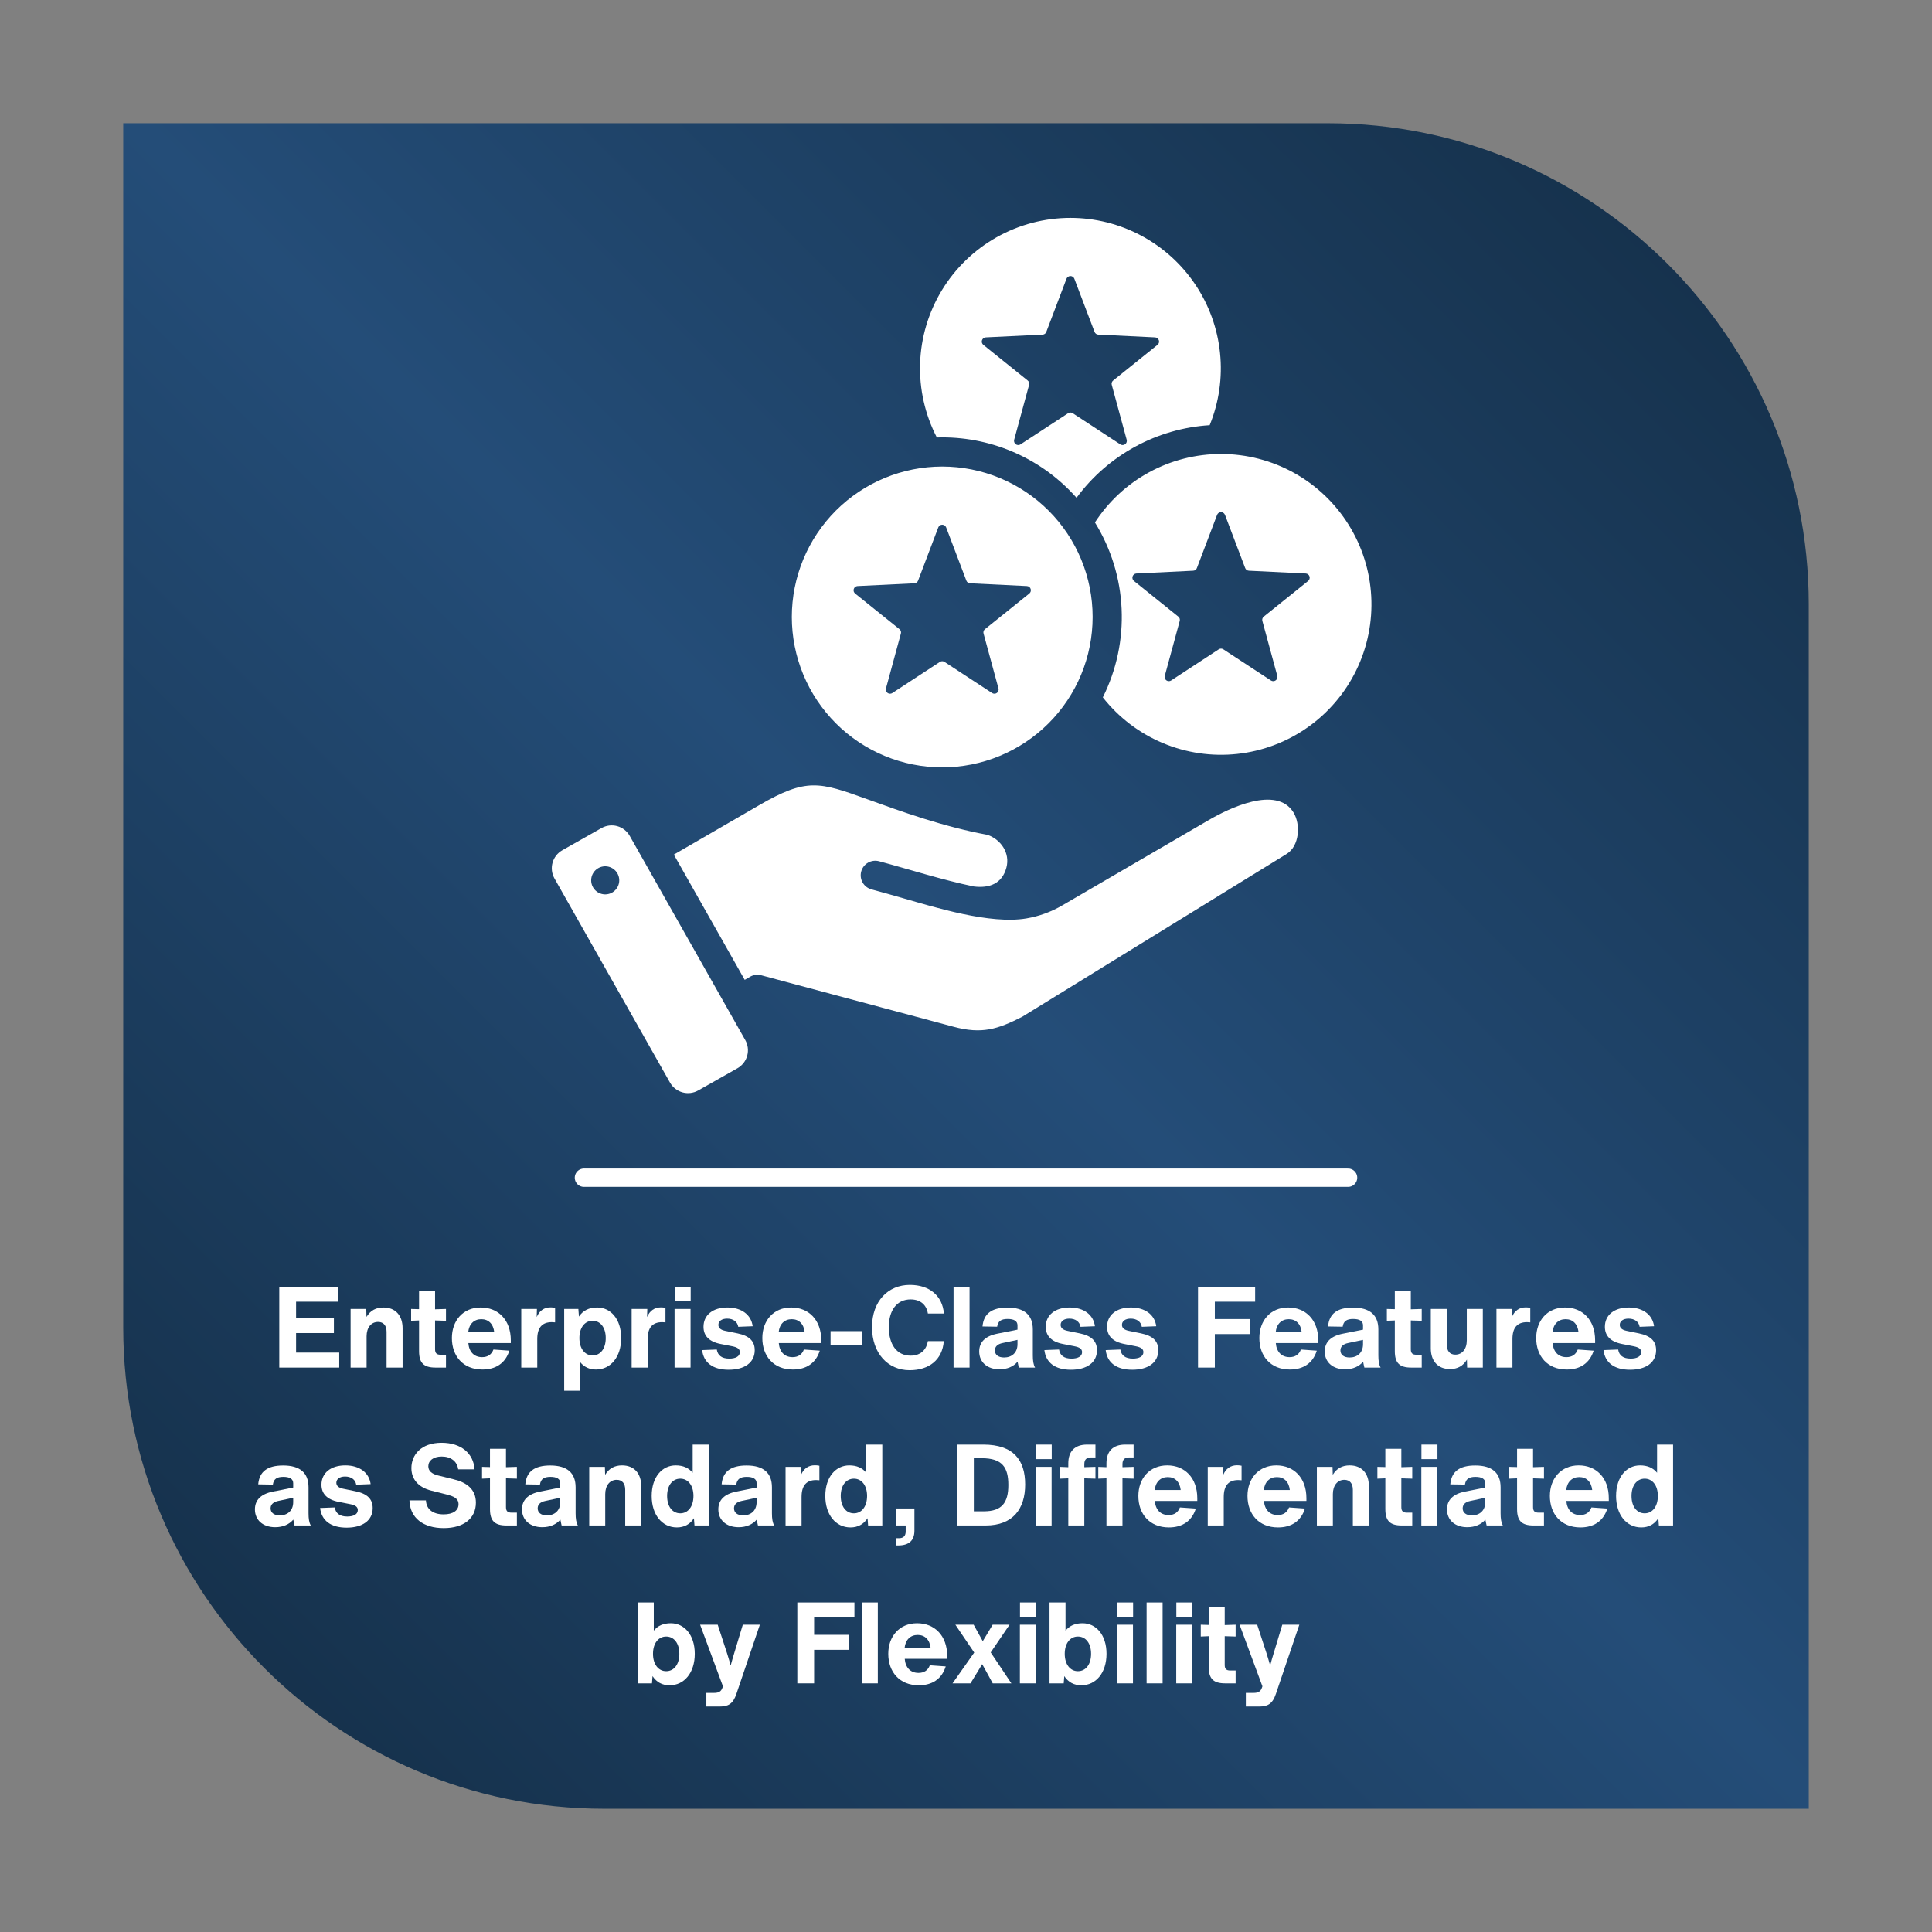 <svg xmlns="http://www.w3.org/2000/svg" xmlns:xlink="http://www.w3.org/1999/xlink" width="2000" zoomAndPan="magnify" viewBox="0 0 1500 1500" height="2000" preserveAspectRatio="xMidYMid meet" version="1.0"><rect x="0" y="0" width="1500" height="1500" fill="#808080" stroke="none"/><defs><g/><clipPath id="9e4af90ab8"><path d="M 95.676 95.676 L 1404.426 95.676 L 1404.426 1404.426 L 95.676 1404.426 Z M 95.676 95.676 " clip-rule="nonzero"/></clipPath><clipPath id="e354f7f895"><path d="M 1030.832 95.676 L 95.676 95.676 L 95.676 1030.832 C 95.676 1237.074 262.918 1404.32 469.164 1404.32 L 1404.32 1404.32 L 1404.32 469.164 C 1404.32 262.918 1237.074 95.676 1030.832 95.676 Z M 1030.832 95.676 " clip-rule="nonzero"/></clipPath><linearGradient x1="-0" gradientTransform="matrix(2.617, 0, 0, 2.617, 95.675, 95.675)" y1="500" x2="500" gradientUnits="userSpaceOnUse" y2="-0.001" id="e19a67d68c"><stop stop-opacity="1" stop-color="rgb(8.6%, 19.6%, 30.199%)" offset="0"/><stop stop-opacity="1" stop-color="rgb(8.6%, 19.6%, 30.199%)" offset="0.062"/><stop stop-opacity="1" stop-color="rgb(8.6%, 19.6%, 30.199%)" offset="0.078"/><stop stop-opacity="1" stop-color="rgb(8.615%, 19.629%, 30.247%)" offset="0.086"/><stop stop-opacity="1" stop-color="rgb(8.682%, 19.759%, 30.455%)" offset="0.094"/><stop stop-opacity="1" stop-color="rgb(8.786%, 19.958%, 30.772%)" offset="0.102"/><stop stop-opacity="1" stop-color="rgb(8.888%, 20.157%, 31.09%)" offset="0.109"/><stop stop-opacity="1" stop-color="rgb(8.992%, 20.357%, 31.407%)" offset="0.117"/><stop stop-opacity="1" stop-color="rgb(9.096%, 20.557%, 31.725%)" offset="0.125"/><stop stop-opacity="1" stop-color="rgb(9.2%, 20.755%, 32.043%)" offset="0.133"/><stop stop-opacity="1" stop-color="rgb(9.302%, 20.955%, 32.361%)" offset="0.141"/><stop stop-opacity="1" stop-color="rgb(9.406%, 21.153%, 32.678%)" offset="0.148"/><stop stop-opacity="1" stop-color="rgb(9.509%, 21.353%, 32.996%)" offset="0.156"/><stop stop-opacity="1" stop-color="rgb(9.613%, 21.552%, 33.313%)" offset="0.164"/><stop stop-opacity="1" stop-color="rgb(9.717%, 21.751%, 33.632%)" offset="0.172"/><stop stop-opacity="1" stop-color="rgb(9.819%, 21.951%, 33.949%)" offset="0.18"/><stop stop-opacity="1" stop-color="rgb(9.923%, 22.15%, 34.267%)" offset="0.188"/><stop stop-opacity="1" stop-color="rgb(10.027%, 22.35%, 34.584%)" offset="0.195"/><stop stop-opacity="1" stop-color="rgb(10.13%, 22.548%, 34.901%)" offset="0.203"/><stop stop-opacity="1" stop-color="rgb(10.233%, 22.748%, 35.22%)" offset="0.211"/><stop stop-opacity="1" stop-color="rgb(10.336%, 22.948%, 35.538%)" offset="0.219"/><stop stop-opacity="1" stop-color="rgb(10.44%, 23.146%, 35.855%)" offset="0.227"/><stop stop-opacity="1" stop-color="rgb(10.544%, 23.346%, 36.172%)" offset="0.234"/><stop stop-opacity="1" stop-color="rgb(10.646%, 23.544%, 36.49%)" offset="0.242"/><stop stop-opacity="1" stop-color="rgb(10.75%, 23.744%, 36.809%)" offset="0.25"/><stop stop-opacity="1" stop-color="rgb(10.854%, 23.944%, 37.126%)" offset="0.258"/><stop stop-opacity="1" stop-color="rgb(10.957%, 24.142%, 37.444%)" offset="0.266"/><stop stop-opacity="1" stop-color="rgb(11.06%, 24.342%, 37.761%)" offset="0.273"/><stop stop-opacity="1" stop-color="rgb(11.163%, 24.541%, 38.078%)" offset="0.281"/><stop stop-opacity="1" stop-color="rgb(11.267%, 24.741%, 38.397%)" offset="0.289"/><stop stop-opacity="1" stop-color="rgb(11.371%, 24.939%, 38.715%)" offset="0.297"/><stop stop-opacity="1" stop-color="rgb(11.473%, 25.139%, 39.032%)" offset="0.305"/><stop stop-opacity="1" stop-color="rgb(11.577%, 25.339%, 39.349%)" offset="0.312"/><stop stop-opacity="1" stop-color="rgb(11.681%, 25.537%, 39.667%)" offset="0.32"/><stop stop-opacity="1" stop-color="rgb(11.784%, 25.737%, 39.986%)" offset="0.328"/><stop stop-opacity="1" stop-color="rgb(11.887%, 25.935%, 40.303%)" offset="0.336"/><stop stop-opacity="1" stop-color="rgb(11.99%, 26.135%, 40.62%)" offset="0.344"/><stop stop-opacity="1" stop-color="rgb(12.094%, 26.335%, 40.938%)" offset="0.352"/><stop stop-opacity="1" stop-color="rgb(12.198%, 26.534%, 41.255%)" offset="0.359"/><stop stop-opacity="1" stop-color="rgb(12.3%, 26.733%, 41.574%)" offset="0.367"/><stop stop-opacity="1" stop-color="rgb(12.404%, 26.932%, 41.891%)" offset="0.375"/><stop stop-opacity="1" stop-color="rgb(12.508%, 27.132%, 42.209%)" offset="0.383"/><stop stop-opacity="1" stop-color="rgb(12.611%, 27.33%, 42.526%)" offset="0.391"/><stop stop-opacity="1" stop-color="rgb(12.714%, 27.53%, 42.844%)" offset="0.398"/><stop stop-opacity="1" stop-color="rgb(12.817%, 27.73%, 43.163%)" offset="0.406"/><stop stop-opacity="1" stop-color="rgb(12.921%, 27.928%, 43.48%)" offset="0.414"/><stop stop-opacity="1" stop-color="rgb(13.025%, 28.128%, 43.797%)" offset="0.422"/><stop stop-opacity="1" stop-color="rgb(13.127%, 28.326%, 44.115%)" offset="0.43"/><stop stop-opacity="1" stop-color="rgb(13.231%, 28.526%, 44.432%)" offset="0.438"/><stop stop-opacity="1" stop-color="rgb(13.335%, 28.726%, 44.751%)" offset="0.445"/><stop stop-opacity="1" stop-color="rgb(13.438%, 28.925%, 45.068%)" offset="0.453"/><stop stop-opacity="1" stop-color="rgb(13.542%, 29.124%, 45.386%)" offset="0.461"/><stop stop-opacity="1" stop-color="rgb(13.644%, 29.323%, 45.703%)" offset="0.469"/><stop stop-opacity="1" stop-color="rgb(13.748%, 29.523%, 46.021%)" offset="0.477"/><stop stop-opacity="1" stop-color="rgb(13.852%, 29.723%, 46.339%)" offset="0.484"/><stop stop-opacity="1" stop-color="rgb(13.956%, 29.921%, 46.657%)" offset="0.492"/><stop stop-opacity="1" stop-color="rgb(14.047%, 30.099%, 46.941%)" offset="0.5"/><stop stop-opacity="1" stop-color="rgb(14.037%, 30.078%, 46.907%)" offset="0.508"/><stop stop-opacity="1" stop-color="rgb(13.933%, 29.88%, 46.59%)" offset="0.516"/><stop stop-opacity="1" stop-color="rgb(13.831%, 29.681%, 46.274%)" offset="0.523"/><stop stop-opacity="1" stop-color="rgb(13.727%, 29.483%, 45.958%)" offset="0.531"/><stop stop-opacity="1" stop-color="rgb(13.625%, 29.285%, 45.641%)" offset="0.539"/><stop stop-opacity="1" stop-color="rgb(13.521%, 29.086%, 45.325%)" offset="0.547"/><stop stop-opacity="1" stop-color="rgb(13.419%, 28.888%, 45.009%)" offset="0.555"/><stop stop-opacity="1" stop-color="rgb(13.315%, 28.69%, 44.691%)" offset="0.562"/><stop stop-opacity="1" stop-color="rgb(13.213%, 28.491%, 44.376%)" offset="0.57"/><stop stop-opacity="1" stop-color="rgb(13.11%, 28.293%, 44.06%)" offset="0.578"/><stop stop-opacity="1" stop-color="rgb(13.007%, 28.094%, 43.742%)" offset="0.586"/><stop stop-opacity="1" stop-color="rgb(12.904%, 27.896%, 43.427%)" offset="0.594"/><stop stop-opacity="1" stop-color="rgb(12.801%, 27.698%, 43.109%)" offset="0.602"/><stop stop-opacity="1" stop-color="rgb(12.698%, 27.499%, 42.793%)" offset="0.609"/><stop stop-opacity="1" stop-color="rgb(12.595%, 27.301%, 42.477%)" offset="0.617"/><stop stop-opacity="1" stop-color="rgb(12.492%, 27.101%, 42.16%)" offset="0.625"/><stop stop-opacity="1" stop-color="rgb(12.389%, 26.903%, 41.844%)" offset="0.633"/><stop stop-opacity="1" stop-color="rgb(12.286%, 26.704%, 41.528%)" offset="0.641"/><stop stop-opacity="1" stop-color="rgb(12.183%, 26.506%, 41.211%)" offset="0.648"/><stop stop-opacity="1" stop-color="rgb(12.08%, 26.308%, 40.895%)" offset="0.656"/><stop stop-opacity="1" stop-color="rgb(11.977%, 26.109%, 40.578%)" offset="0.664"/><stop stop-opacity="1" stop-color="rgb(11.874%, 25.911%, 40.262%)" offset="0.672"/><stop stop-opacity="1" stop-color="rgb(11.771%, 25.713%, 39.946%)" offset="0.68"/><stop stop-opacity="1" stop-color="rgb(11.668%, 25.514%, 39.629%)" offset="0.688"/><stop stop-opacity="1" stop-color="rgb(11.565%, 25.316%, 39.313%)" offset="0.695"/><stop stop-opacity="1" stop-color="rgb(11.462%, 25.117%, 38.997%)" offset="0.703"/><stop stop-opacity="1" stop-color="rgb(11.359%, 24.919%, 38.68%)" offset="0.711"/><stop stop-opacity="1" stop-color="rgb(11.256%, 24.721%, 38.364%)" offset="0.719"/><stop stop-opacity="1" stop-color="rgb(11.153%, 24.522%, 38.048%)" offset="0.727"/><stop stop-opacity="1" stop-color="rgb(11.05%, 24.324%, 37.73%)" offset="0.734"/><stop stop-opacity="1" stop-color="rgb(10.947%, 24.124%, 37.415%)" offset="0.742"/><stop stop-opacity="1" stop-color="rgb(10.844%, 23.926%, 37.097%)" offset="0.75"/><stop stop-opacity="1" stop-color="rgb(10.741%, 23.727%, 36.781%)" offset="0.758"/><stop stop-opacity="1" stop-color="rgb(10.638%, 23.529%, 36.465%)" offset="0.766"/><stop stop-opacity="1" stop-color="rgb(10.535%, 23.331%, 36.148%)" offset="0.773"/><stop stop-opacity="1" stop-color="rgb(10.432%, 23.132%, 35.832%)" offset="0.781"/><stop stop-opacity="1" stop-color="rgb(10.329%, 22.934%, 35.516%)" offset="0.789"/><stop stop-opacity="1" stop-color="rgb(10.226%, 22.736%, 35.199%)" offset="0.797"/><stop stop-opacity="1" stop-color="rgb(10.123%, 22.537%, 34.883%)" offset="0.805"/><stop stop-opacity="1" stop-color="rgb(10.02%, 22.339%, 34.566%)" offset="0.812"/><stop stop-opacity="1" stop-color="rgb(9.917%, 22.141%, 34.25%)" offset="0.82"/><stop stop-opacity="1" stop-color="rgb(9.814%, 21.942%, 33.934%)" offset="0.828"/><stop stop-opacity="1" stop-color="rgb(9.711%, 21.744%, 33.617%)" offset="0.836"/><stop stop-opacity="1" stop-color="rgb(9.608%, 21.545%, 33.301%)" offset="0.844"/><stop stop-opacity="1" stop-color="rgb(9.505%, 21.347%, 32.985%)" offset="0.852"/><stop stop-opacity="1" stop-color="rgb(9.402%, 21.149%, 32.668%)" offset="0.859"/><stop stop-opacity="1" stop-color="rgb(9.299%, 20.949%, 32.352%)" offset="0.867"/><stop stop-opacity="1" stop-color="rgb(9.196%, 20.75%, 32.036%)" offset="0.875"/><stop stop-opacity="1" stop-color="rgb(9.094%, 20.552%, 31.718%)" offset="0.883"/><stop stop-opacity="1" stop-color="rgb(8.99%, 20.354%, 31.403%)" offset="0.891"/><stop stop-opacity="1" stop-color="rgb(8.888%, 20.155%, 31.085%)" offset="0.898"/><stop stop-opacity="1" stop-color="rgb(8.784%, 19.957%, 30.769%)" offset="0.906"/><stop stop-opacity="1" stop-color="rgb(8.682%, 19.759%, 30.453%)" offset="0.914"/><stop stop-opacity="1" stop-color="rgb(8.615%, 19.629%, 30.246%)" offset="0.922"/><stop stop-opacity="1" stop-color="rgb(8.6%, 19.6%, 30.199%)" offset="0.938"/><stop stop-opacity="1" stop-color="rgb(8.6%, 19.6%, 30.199%)" offset="1"/></linearGradient><clipPath id="6b3df0c040"><path d="M 428 169.109 L 1065 169.109 L 1065 849 L 428 849 Z M 428 169.109 " clip-rule="nonzero"/></clipPath></defs><g clip-path="url(#9e4af90ab8)"><g clip-path="url(#e354f7f895)"><path fill="url(#e19a67d68c)" d="M 95.676 95.676 L 95.676 1404.32 L 1404.32 1404.32 L 1404.32 95.676 Z M 95.676 95.676 " fill-rule="nonzero"/></g></g><g fill="#ffffff" fill-opacity="1"><g transform="translate(211.1, 1061.79)"><g><path d="M 18.781 -26.797 L 48.141 -26.797 L 48.141 -38.438 L 18.781 -38.438 L 18.781 -51.141 L 51.406 -51.141 L 51.406 -62.781 L 5.734 -62.781 L 5.734 0 L 52.281 0 L 52.281 -11.641 L 18.781 -11.641 Z M 18.781 -26.797 "/></g></g></g><g fill="#ffffff" fill-opacity="1"><g transform="translate(266.905, 1061.79)"><g><path d="M 30.766 -46.641 C 24.953 -46.641 20.625 -44.266 17.641 -39.328 L 17.453 -45.5 L 5.297 -45.5 L 5.297 0 L 17.719 0 L 17.719 -24.328 C 17.719 -31.125 21.344 -35.438 26.625 -35.438 C 31.031 -35.438 33.234 -32.453 33.234 -27.688 L 33.234 0 L 45.672 0 L 45.672 -30.5 C 45.672 -40.375 40.203 -46.641 30.766 -46.641 Z M 30.766 -46.641 "/></g></g></g><g fill="#ffffff" fill-opacity="1"><g transform="translate(317.862, 1061.79)"><g><path d="M 28.391 -36.328 L 28.391 -45.5 L 19.922 -45.234 L 19.922 -59.516 L 7.5 -59.516 L 7.5 -45.328 L 1.328 -45.5 L 1.328 -36.328 L 7.5 -36.594 L 7.5 -12.781 C 7.5 -3.609 11.109 0 20.281 0 L 28.391 0 L 28.391 -9.969 L 24.25 -9.969 C 21.156 -9.969 19.922 -11.203 19.922 -14.281 L 19.922 -36.594 Z M 28.391 -36.328 "/></g></g></g><g fill="#ffffff" fill-opacity="1"><g transform="translate(348.013, 1061.79)"><g><path d="M 48.578 -21.156 C 48.578 -37.125 38.703 -46.641 25.219 -46.641 C 11.281 -46.641 2.828 -36.234 2.828 -22.922 C 2.828 -9 11.469 1.5 26.547 1.5 C 36.766 1.5 44.344 -3.266 47.438 -13.141 L 35.094 -14.016 C 33.594 -10.047 30.594 -8.109 26.281 -8.109 C 20.109 -8.109 16.141 -12.172 15.609 -19.047 L 48.578 -19.047 Z M 25.656 -37.562 C 31.297 -37.562 35 -33.859 35.703 -27.516 L 15.516 -27.516 C 16.141 -33.766 20.016 -37.562 25.656 -37.562 Z M 25.656 -37.562 "/></g></g></g><g fill="#ffffff" fill-opacity="1"><g transform="translate(399.411, 1061.79)"><g><path d="M 28.031 -46.734 C 23.016 -46.734 19.312 -44.094 17.281 -39.234 L 17.453 -45.5 L 5.297 -45.5 L 5.297 0 L 17.719 0 L 17.719 -22.125 C 17.719 -30.953 21.422 -35.266 29.016 -35.266 C 29.891 -35.266 30.688 -35.188 31.562 -35.094 L 31.562 -46.375 C 30.328 -46.641 29.094 -46.734 28.031 -46.734 Z M 28.031 -46.734 "/></g></g></g><g fill="#ffffff" fill-opacity="1"><g transform="translate(432.736, 1061.79)"><g><path d="M 30.953 -46.641 C 24.516 -46.641 19.844 -44.266 16.75 -39.594 L 16.312 -45.5 L 5.297 -45.5 L 5.297 17.984 L 17.719 17.984 L 17.719 -4.234 C 20.719 -0.438 24.953 1.5 29.984 1.5 C 41.438 1.5 49.547 -8.281 49.547 -22.922 C 49.547 -37.828 41.266 -46.641 30.953 -46.641 Z M 27.328 -9.438 C 21.344 -9.438 17.109 -14.719 17.109 -22.922 C 17.109 -31.125 21.344 -36.328 27.328 -36.328 C 33.328 -36.328 37.562 -31.219 37.562 -22.922 C 37.562 -14.547 33.328 -9.438 27.328 -9.438 Z M 27.328 -9.438 "/></g></g></g><g fill="#ffffff" fill-opacity="1"><g transform="translate(485.104, 1061.79)"><g><path d="M 28.031 -46.734 C 23.016 -46.734 19.312 -44.094 17.281 -39.234 L 17.453 -45.5 L 5.297 -45.5 L 5.297 0 L 17.719 0 L 17.719 -22.125 C 17.719 -30.953 21.422 -35.266 29.016 -35.266 C 29.891 -35.266 30.688 -35.188 31.562 -35.094 L 31.562 -46.375 C 30.328 -46.641 29.094 -46.734 28.031 -46.734 Z M 28.031 -46.734 "/></g></g></g><g fill="#ffffff" fill-opacity="1"><g transform="translate(518.428, 1061.79)"><g><path d="M 17.812 -51.5 L 17.812 -62.781 L 5.375 -62.781 L 5.375 -51.5 Z M 17.719 0 L 17.719 -45.5 L 5.297 -45.5 L 5.297 0 Z M 17.719 0 "/></g></g></g><g fill="#ffffff" fill-opacity="1"><g transform="translate(541.438, 1061.79)"><g><path d="M 24.328 1.672 C 36.594 1.672 44.531 -3.875 44.531 -13.484 C 44.531 -20.547 40.297 -24.688 31.219 -26.547 L 21.422 -28.562 C 18.156 -29.266 16.312 -30.766 16.312 -33.156 C 16.312 -36.062 18.953 -38 23.094 -38 C 27.781 -38 31.125 -35.625 31.734 -31.656 L 42.938 -32.094 C 41.797 -41 34.297 -46.641 23.281 -46.641 C 12.078 -46.641 4.766 -40.828 4.766 -31.656 C 4.766 -24.688 9.078 -20.109 17.984 -18.344 L 26.984 -16.578 C 31.125 -15.781 32.969 -14.453 32.969 -11.984 C 32.969 -8.547 29.453 -6.969 24.781 -6.969 C 18.875 -6.969 15.781 -9.516 15.078 -14.016 L 3.703 -13.578 C 4.844 -3.875 11.906 1.672 24.328 1.672 Z M 24.328 1.672 "/></g></g></g><g fill="#ffffff" fill-opacity="1"><g transform="translate(589.045, 1061.79)"><g><path d="M 48.578 -21.156 C 48.578 -37.125 38.703 -46.641 25.219 -46.641 C 11.281 -46.641 2.828 -36.234 2.828 -22.922 C 2.828 -9 11.469 1.5 26.547 1.5 C 36.766 1.5 44.344 -3.266 47.438 -13.141 L 35.094 -14.016 C 33.594 -10.047 30.594 -8.109 26.281 -8.109 C 20.109 -8.109 16.141 -12.172 15.609 -19.047 L 48.578 -19.047 Z M 25.656 -37.562 C 31.297 -37.562 35 -33.859 35.703 -27.516 L 15.516 -27.516 C 16.141 -33.766 20.016 -37.562 25.656 -37.562 Z M 25.656 -37.562 "/></g></g></g><g fill="#ffffff" fill-opacity="1"><g transform="translate(640.443, 1061.79)"><g><path d="M 29.094 -17.547 L 29.094 -28.297 L 4.406 -28.297 L 4.406 -17.547 Z M 29.094 -17.547 "/></g></g></g><g fill="#ffffff" fill-opacity="1"><g transform="translate(673.944, 1061.79)"><g><path d="M 32.266 2.031 C 47.531 2.031 57.75 -6.172 58.812 -20.547 L 46.469 -20.547 C 45.5 -14.547 41.438 -9.266 33.062 -9.266 C 22.125 -9.266 16.141 -18.156 16.141 -31.391 C 16.141 -44.172 22.125 -52.906 33.062 -52.906 C 40.828 -52.906 45.406 -48.578 46.469 -41.969 L 58.906 -41.969 C 57.75 -55.719 47.797 -64.188 32.453 -64.188 C 15.688 -64.188 3.094 -51.672 3.094 -31.391 C 3.094 -11.016 15.516 2.031 32.266 2.031 Z M 32.266 2.031 "/></g></g></g><g fill="#ffffff" fill-opacity="1"><g transform="translate(735.04, 1061.79)"><g><path d="M 17.719 0 L 17.719 -62.781 L 5.297 -62.781 L 5.297 0 Z M 17.719 0 "/></g></g></g><g fill="#ffffff" fill-opacity="1"><g transform="translate(758.05, 1061.79)"><g><path d="M 45.578 0 C 44.266 -2.297 43.828 -5.297 43.828 -9.516 L 43.828 -29.625 C 43.828 -40.828 37.203 -46.562 24.156 -46.562 C 11.906 -46.562 5.641 -41.875 4.766 -31.922 L 16.141 -31.734 C 16.75 -35.969 19.141 -37.734 24.25 -37.734 C 29.188 -37.734 31.922 -36.156 31.922 -32.797 L 31.922 -29.453 L 16.047 -26.281 C 6.875 -24.422 2.203 -19.75 2.203 -12.516 C 2.203 -4.234 8.375 1.328 17.984 1.328 C 23.984 1.328 28.922 -0.875 32 -4.578 C 32.266 -3 32.625 -1.594 32.969 0 Z M 21.516 -7.844 C 16.922 -7.844 14.375 -10.047 14.375 -13.312 C 14.375 -16.312 16.484 -18.25 20.281 -19.047 L 31.922 -21.516 L 31.922 -18.156 C 31.922 -11.469 27.422 -7.844 21.516 -7.844 Z M 21.516 -7.844 "/></g></g></g><g fill="#ffffff" fill-opacity="1"><g transform="translate(807.155, 1061.79)"><g><path d="M 24.328 1.672 C 36.594 1.672 44.531 -3.875 44.531 -13.484 C 44.531 -20.547 40.297 -24.688 31.219 -26.547 L 21.422 -28.562 C 18.156 -29.266 16.312 -30.766 16.312 -33.156 C 16.312 -36.062 18.953 -38 23.094 -38 C 27.781 -38 31.125 -35.625 31.734 -31.656 L 42.938 -32.094 C 41.797 -41 34.297 -46.641 23.281 -46.641 C 12.078 -46.641 4.766 -40.828 4.766 -31.656 C 4.766 -24.688 9.078 -20.109 17.984 -18.344 L 26.984 -16.578 C 31.125 -15.781 32.969 -14.453 32.969 -11.984 C 32.969 -8.547 29.453 -6.969 24.781 -6.969 C 18.875 -6.969 15.781 -9.516 15.078 -14.016 L 3.703 -13.578 C 4.844 -3.875 11.906 1.672 24.328 1.672 Z M 24.328 1.672 "/></g></g></g><g fill="#ffffff" fill-opacity="1"><g transform="translate(854.762, 1061.79)"><g><path d="M 24.328 1.672 C 36.594 1.672 44.531 -3.875 44.531 -13.484 C 44.531 -20.547 40.297 -24.688 31.219 -26.547 L 21.422 -28.562 C 18.156 -29.266 16.312 -30.766 16.312 -33.156 C 16.312 -36.062 18.953 -38 23.094 -38 C 27.781 -38 31.125 -35.625 31.734 -31.656 L 42.938 -32.094 C 41.797 -41 34.297 -46.641 23.281 -46.641 C 12.078 -46.641 4.766 -40.828 4.766 -31.656 C 4.766 -24.688 9.078 -20.109 17.984 -18.344 L 26.984 -16.578 C 31.125 -15.781 32.969 -14.453 32.969 -11.984 C 32.969 -8.547 29.453 -6.969 24.781 -6.969 C 18.875 -6.969 15.781 -9.516 15.078 -14.016 L 3.703 -13.578 C 4.844 -3.875 11.906 1.672 24.328 1.672 Z M 24.328 1.672 "/></g></g></g><g fill="#ffffff" fill-opacity="1"><g transform="translate(902.369, 1061.79)"><g/></g></g><g fill="#ffffff" fill-opacity="1"><g transform="translate(924.409, 1061.79)"><g><path d="M 50.078 -62.781 L 5.734 -62.781 L 5.734 0 L 18.781 0 L 18.781 -26.016 L 46.109 -26.016 L 46.109 -37.656 L 18.781 -37.656 L 18.781 -51.141 L 50.078 -51.141 Z M 50.078 -62.781 "/></g></g></g><g fill="#ffffff" fill-opacity="1"><g transform="translate(974.925, 1061.79)"><g><path d="M 48.578 -21.156 C 48.578 -37.125 38.703 -46.641 25.219 -46.641 C 11.281 -46.641 2.828 -36.234 2.828 -22.922 C 2.828 -9 11.469 1.5 26.547 1.5 C 36.766 1.5 44.344 -3.266 47.438 -13.141 L 35.094 -14.016 C 33.594 -10.047 30.594 -8.109 26.281 -8.109 C 20.109 -8.109 16.141 -12.172 15.609 -19.047 L 48.578 -19.047 Z M 25.656 -37.562 C 31.297 -37.562 35 -33.859 35.703 -27.516 L 15.516 -27.516 C 16.141 -33.766 20.016 -37.562 25.656 -37.562 Z M 25.656 -37.562 "/></g></g></g><g fill="#ffffff" fill-opacity="1"><g transform="translate(1026.323, 1061.79)"><g><path d="M 45.578 0 C 44.266 -2.297 43.828 -5.297 43.828 -9.516 L 43.828 -29.625 C 43.828 -40.828 37.203 -46.562 24.156 -46.562 C 11.906 -46.562 5.641 -41.875 4.766 -31.922 L 16.141 -31.734 C 16.75 -35.969 19.141 -37.734 24.25 -37.734 C 29.188 -37.734 31.922 -36.156 31.922 -32.797 L 31.922 -29.453 L 16.047 -26.281 C 6.875 -24.422 2.203 -19.75 2.203 -12.516 C 2.203 -4.234 8.375 1.328 17.984 1.328 C 23.984 1.328 28.922 -0.875 32 -4.578 C 32.266 -3 32.625 -1.594 32.969 0 Z M 21.516 -7.844 C 16.922 -7.844 14.375 -10.047 14.375 -13.312 C 14.375 -16.312 16.484 -18.25 20.281 -19.047 L 31.922 -21.516 L 31.922 -18.156 C 31.922 -11.469 27.422 -7.844 21.516 -7.844 Z M 21.516 -7.844 "/></g></g></g><g fill="#ffffff" fill-opacity="1"><g transform="translate(1075.429, 1061.79)"><g><path d="M 28.391 -36.328 L 28.391 -45.5 L 19.922 -45.234 L 19.922 -59.516 L 7.5 -59.516 L 7.5 -45.328 L 1.328 -45.5 L 1.328 -36.328 L 7.5 -36.594 L 7.5 -12.781 C 7.5 -3.609 11.109 0 20.281 0 L 28.391 0 L 28.391 -9.969 L 24.25 -9.969 C 21.156 -9.969 19.922 -11.203 19.922 -14.281 L 19.922 -36.594 Z M 28.391 -36.328 "/></g></g></g><g fill="#ffffff" fill-opacity="1"><g transform="translate(1105.58, 1061.79)"><g><path d="M 33.234 -21.156 C 33.234 -14.375 29.625 -10.047 24.328 -10.047 C 19.922 -10.047 17.719 -13.047 17.719 -17.812 L 17.719 -45.5 L 5.297 -45.5 L 5.297 -14.984 C 5.297 -5.109 10.75 1.141 20.188 1.141 C 26.016 1.141 30.328 -1.234 33.328 -6.172 L 33.5 0 L 45.672 0 L 45.672 -45.5 L 33.234 -45.5 Z M 33.234 -21.156 "/></g></g></g><g fill="#ffffff" fill-opacity="1"><g transform="translate(1156.537, 1061.79)"><g><path d="M 28.031 -46.734 C 23.016 -46.734 19.312 -44.094 17.281 -39.234 L 17.453 -45.5 L 5.297 -45.5 L 5.297 0 L 17.719 0 L 17.719 -22.125 C 17.719 -30.953 21.422 -35.266 29.016 -35.266 C 29.891 -35.266 30.688 -35.188 31.562 -35.094 L 31.562 -46.375 C 30.328 -46.641 29.094 -46.734 28.031 -46.734 Z M 28.031 -46.734 "/></g></g></g><g fill="#ffffff" fill-opacity="1"><g transform="translate(1189.862, 1061.79)"><g><path d="M 48.578 -21.156 C 48.578 -37.125 38.703 -46.641 25.219 -46.641 C 11.281 -46.641 2.828 -36.234 2.828 -22.922 C 2.828 -9 11.469 1.5 26.547 1.5 C 36.766 1.5 44.344 -3.266 47.438 -13.141 L 35.094 -14.016 C 33.594 -10.047 30.594 -8.109 26.281 -8.109 C 20.109 -8.109 16.141 -12.172 15.609 -19.047 L 48.578 -19.047 Z M 25.656 -37.562 C 31.297 -37.562 35 -33.859 35.703 -27.516 L 15.516 -27.516 C 16.141 -33.766 20.016 -37.562 25.656 -37.562 Z M 25.656 -37.562 "/></g></g></g><g fill="#ffffff" fill-opacity="1"><g transform="translate(1241.259, 1061.79)"><g><path d="M 24.328 1.672 C 36.594 1.672 44.531 -3.875 44.531 -13.484 C 44.531 -20.547 40.297 -24.688 31.219 -26.547 L 21.422 -28.562 C 18.156 -29.266 16.312 -30.766 16.312 -33.156 C 16.312 -36.062 18.953 -38 23.094 -38 C 27.781 -38 31.125 -35.625 31.734 -31.656 L 42.938 -32.094 C 41.797 -41 34.297 -46.641 23.281 -46.641 C 12.078 -46.641 4.766 -40.828 4.766 -31.656 C 4.766 -24.688 9.078 -20.109 17.984 -18.344 L 26.984 -16.578 C 31.125 -15.781 32.969 -14.453 32.969 -11.984 C 32.969 -8.547 29.453 -6.969 24.781 -6.969 C 18.875 -6.969 15.781 -9.516 15.078 -14.016 L 3.703 -13.578 C 4.844 -3.875 11.906 1.672 24.328 1.672 Z M 24.328 1.672 "/></g></g></g><g fill="#ffffff" fill-opacity="1"><g transform="translate(195.719, 1184.368)"><g><path d="M 45.578 0 C 44.266 -2.297 43.828 -5.297 43.828 -9.516 L 43.828 -29.625 C 43.828 -40.828 37.203 -46.562 24.156 -46.562 C 11.906 -46.562 5.641 -41.875 4.766 -31.922 L 16.141 -31.734 C 16.75 -35.969 19.141 -37.734 24.25 -37.734 C 29.188 -37.734 31.922 -36.156 31.922 -32.797 L 31.922 -29.453 L 16.047 -26.281 C 6.875 -24.422 2.203 -19.75 2.203 -12.516 C 2.203 -4.234 8.375 1.328 17.984 1.328 C 23.984 1.328 28.922 -0.875 32 -4.578 C 32.266 -3 32.625 -1.594 32.969 0 Z M 21.516 -7.844 C 16.922 -7.844 14.375 -10.047 14.375 -13.312 C 14.375 -16.312 16.484 -18.25 20.281 -19.047 L 31.922 -21.516 L 31.922 -18.156 C 31.922 -11.469 27.422 -7.844 21.516 -7.844 Z M 21.516 -7.844 "/></g></g></g><g fill="#ffffff" fill-opacity="1"><g transform="translate(244.825, 1184.368)"><g><path d="M 24.328 1.672 C 36.594 1.672 44.531 -3.875 44.531 -13.484 C 44.531 -20.547 40.297 -24.688 31.219 -26.547 L 21.422 -28.562 C 18.156 -29.266 16.312 -30.766 16.312 -33.156 C 16.312 -36.062 18.953 -38 23.094 -38 C 27.781 -38 31.125 -35.625 31.734 -31.656 L 42.938 -32.094 C 41.797 -41 34.297 -46.641 23.281 -46.641 C 12.078 -46.641 4.766 -40.828 4.766 -31.656 C 4.766 -24.688 9.078 -20.109 17.984 -18.344 L 26.984 -16.578 C 31.125 -15.781 32.969 -14.453 32.969 -11.984 C 32.969 -8.547 29.453 -6.969 24.781 -6.969 C 18.875 -6.969 15.781 -9.516 15.078 -14.016 L 3.703 -13.578 C 4.844 -3.875 11.906 1.672 24.328 1.672 Z M 24.328 1.672 "/></g></g></g><g fill="#ffffff" fill-opacity="1"><g transform="translate(292.432, 1184.368)"><g/></g></g><g fill="#ffffff" fill-opacity="1"><g transform="translate(314.472, 1184.368)"><g><path d="M 30.062 2.031 C 45.578 2.031 55.016 -5.562 55.016 -17.719 C 55.016 -28.219 47.703 -33.422 37.906 -35.797 L 25.391 -38.891 C 20.547 -40.125 18.078 -42.5 18.078 -45.938 C 18.078 -50.172 21.781 -53.516 28.484 -53.516 C 35.359 -53.516 40.469 -49.906 41.266 -43.562 L 53.969 -43.562 C 53.172 -55.906 43.562 -64.188 28.391 -64.188 C 12.25 -64.188 4.938 -54.578 4.938 -44.531 C 4.938 -35.703 10.578 -29.531 20.375 -27.062 L 31.922 -24.156 C 37.906 -22.656 41.531 -20.984 41.531 -16.484 C 41.531 -11.547 37.125 -8.641 29.984 -8.641 C 21.688 -8.641 16.578 -12.516 16.219 -19.484 L 3.438 -19.484 C 3.797 -5.906 14.109 2.031 30.062 2.031 Z M 30.062 2.031 "/></g></g></g><g fill="#ffffff" fill-opacity="1"><g transform="translate(372.923, 1184.368)"><g><path d="M 28.391 -36.328 L 28.391 -45.5 L 19.922 -45.234 L 19.922 -59.516 L 7.5 -59.516 L 7.5 -45.328 L 1.328 -45.5 L 1.328 -36.328 L 7.5 -36.594 L 7.5 -12.781 C 7.5 -3.609 11.109 0 20.281 0 L 28.391 0 L 28.391 -9.969 L 24.25 -9.969 C 21.156 -9.969 19.922 -11.203 19.922 -14.281 L 19.922 -36.594 Z M 28.391 -36.328 "/></g></g></g><g fill="#ffffff" fill-opacity="1"><g transform="translate(403.074, 1184.368)"><g><path d="M 45.578 0 C 44.266 -2.297 43.828 -5.297 43.828 -9.516 L 43.828 -29.625 C 43.828 -40.828 37.203 -46.562 24.156 -46.562 C 11.906 -46.562 5.641 -41.875 4.766 -31.922 L 16.141 -31.734 C 16.75 -35.969 19.141 -37.734 24.25 -37.734 C 29.188 -37.734 31.922 -36.156 31.922 -32.797 L 31.922 -29.453 L 16.047 -26.281 C 6.875 -24.422 2.203 -19.75 2.203 -12.516 C 2.203 -4.234 8.375 1.328 17.984 1.328 C 23.984 1.328 28.922 -0.875 32 -4.578 C 32.266 -3 32.625 -1.594 32.969 0 Z M 21.516 -7.844 C 16.922 -7.844 14.375 -10.047 14.375 -13.312 C 14.375 -16.312 16.484 -18.25 20.281 -19.047 L 31.922 -21.516 L 31.922 -18.156 C 31.922 -11.469 27.422 -7.844 21.516 -7.844 Z M 21.516 -7.844 "/></g></g></g><g fill="#ffffff" fill-opacity="1"><g transform="translate(452.179, 1184.368)"><g><path d="M 30.766 -46.641 C 24.953 -46.641 20.625 -44.266 17.641 -39.328 L 17.453 -45.5 L 5.297 -45.5 L 5.297 0 L 17.719 0 L 17.719 -24.328 C 17.719 -31.125 21.344 -35.438 26.625 -35.438 C 31.031 -35.438 33.234 -32.453 33.234 -27.688 L 33.234 0 L 45.672 0 L 45.672 -30.5 C 45.672 -40.375 40.203 -46.641 30.766 -46.641 Z M 30.766 -46.641 "/></g></g></g><g fill="#ffffff" fill-opacity="1"><g transform="translate(503.136, 1184.368)"><g><path d="M 34.656 -40.906 C 31.562 -44.703 27.25 -46.641 21.422 -46.641 C 11.109 -46.641 2.828 -37.828 2.828 -22.922 C 2.828 -8.281 10.938 1.5 22.391 1.5 C 28.031 1.5 32.531 -0.875 35.625 -5.641 L 36.062 0 L 47.078 0 L 47.078 -62.781 L 34.656 -62.781 Z M 25.047 -9.438 C 19.047 -9.438 14.812 -14.547 14.812 -22.922 C 14.812 -31.219 19.047 -36.328 25.047 -36.328 C 31.031 -36.328 35.266 -31.125 35.266 -22.922 C 35.266 -14.719 31.031 -9.438 25.047 -9.438 Z M 25.047 -9.438 "/></g></g></g><g fill="#ffffff" fill-opacity="1"><g transform="translate(555.504, 1184.368)"><g><path d="M 45.578 0 C 44.266 -2.297 43.828 -5.297 43.828 -9.516 L 43.828 -29.625 C 43.828 -40.828 37.203 -46.562 24.156 -46.562 C 11.906 -46.562 5.641 -41.875 4.766 -31.922 L 16.141 -31.734 C 16.75 -35.969 19.141 -37.734 24.25 -37.734 C 29.188 -37.734 31.922 -36.156 31.922 -32.797 L 31.922 -29.453 L 16.047 -26.281 C 6.875 -24.422 2.203 -19.75 2.203 -12.516 C 2.203 -4.234 8.375 1.328 17.984 1.328 C 23.984 1.328 28.922 -0.875 32 -4.578 C 32.266 -3 32.625 -1.594 32.969 0 Z M 21.516 -7.844 C 16.922 -7.844 14.375 -10.047 14.375 -13.312 C 14.375 -16.312 16.484 -18.25 20.281 -19.047 L 31.922 -21.516 L 31.922 -18.156 C 31.922 -11.469 27.422 -7.844 21.516 -7.844 Z M 21.516 -7.844 "/></g></g></g><g fill="#ffffff" fill-opacity="1"><g transform="translate(604.609, 1184.368)"><g><path d="M 28.031 -46.734 C 23.016 -46.734 19.312 -44.094 17.281 -39.234 L 17.453 -45.5 L 5.297 -45.5 L 5.297 0 L 17.719 0 L 17.719 -22.125 C 17.719 -30.953 21.422 -35.266 29.016 -35.266 C 29.891 -35.266 30.688 -35.188 31.562 -35.094 L 31.562 -46.375 C 30.328 -46.641 29.094 -46.734 28.031 -46.734 Z M 28.031 -46.734 "/></g></g></g><g fill="#ffffff" fill-opacity="1"><g transform="translate(637.934, 1184.368)"><g><path d="M 34.656 -40.906 C 31.562 -44.703 27.25 -46.641 21.422 -46.641 C 11.109 -46.641 2.828 -37.828 2.828 -22.922 C 2.828 -8.281 10.938 1.5 22.391 1.5 C 28.031 1.5 32.531 -0.875 35.625 -5.641 L 36.062 0 L 47.078 0 L 47.078 -62.781 L 34.656 -62.781 Z M 25.047 -9.438 C 19.047 -9.438 14.812 -14.547 14.812 -22.922 C 14.812 -31.219 19.047 -36.328 25.047 -36.328 C 31.031 -36.328 35.266 -31.125 35.266 -22.922 C 35.266 -14.719 31.031 -9.438 25.047 -9.438 Z M 25.047 -9.438 "/></g></g></g><g fill="#ffffff" fill-opacity="1"><g transform="translate(690.302, 1184.368)"><g><path d="M 5.297 0 L 12.875 0 L 12.875 4.672 C 12.875 8.109 11.109 9.875 7.672 9.875 L 5.375 9.875 L 5.375 15.516 L 7.047 15.516 C 15.438 15.516 19.656 11.641 19.656 4.062 L 19.656 -13.219 L 5.297 -13.219 Z M 5.297 0 "/></g></g></g><g fill="#ffffff" fill-opacity="1"><g transform="translate(715.251, 1184.368)"><g/></g></g><g fill="#ffffff" fill-opacity="1"><g transform="translate(737.292, 1184.368)"><g><path d="M 26.188 -62.781 L 5.734 -62.781 L 5.734 0 L 27.953 0 C 49.281 0 58.641 -13.047 58.641 -31.828 C 58.641 -50.609 49.734 -62.781 26.188 -62.781 Z M 18.781 -11.016 L 18.781 -52.203 L 24.953 -52.203 C 41 -52.203 45.578 -44.969 45.578 -31.391 C 45.578 -17.719 40.562 -11.016 26.719 -11.016 Z M 18.781 -11.016 "/></g></g></g><g fill="#ffffff" fill-opacity="1"><g transform="translate(798.74, 1184.368)"><g><path d="M 17.812 -51.5 L 17.812 -62.781 L 5.375 -62.781 L 5.375 -51.5 Z M 17.719 0 L 17.719 -45.5 L 5.297 -45.5 L 5.297 0 Z M 17.719 0 "/></g></g></g><g fill="#ffffff" fill-opacity="1"><g transform="translate(821.75, 1184.368)"><g><path d="M 28.75 -52.812 L 28.75 -62.781 L 22.219 -62.781 C 12.781 -62.781 7.672 -57.672 7.672 -48.234 L 7.672 -45.234 L 1.328 -45.5 L 1.328 -36.328 L 7.672 -36.594 L 7.672 0 L 20.109 0 L 20.109 -36.594 L 28.75 -36.328 L 28.75 -45.5 L 20.109 -45.234 L 20.109 -47.609 C 20.109 -51.141 21.781 -52.812 25.312 -52.812 Z M 28.75 -52.812 "/></g></g></g><g fill="#ffffff" fill-opacity="1"><g transform="translate(851.372, 1184.368)"><g><path d="M 28.75 -52.812 L 28.75 -62.781 L 22.219 -62.781 C 12.781 -62.781 7.672 -57.672 7.672 -48.234 L 7.672 -45.234 L 1.328 -45.5 L 1.328 -36.328 L 7.672 -36.594 L 7.672 0 L 20.109 0 L 20.109 -36.594 L 28.75 -36.328 L 28.75 -45.5 L 20.109 -45.234 L 20.109 -47.609 C 20.109 -51.141 21.781 -52.812 25.312 -52.812 Z M 28.75 -52.812 "/></g></g></g><g fill="#ffffff" fill-opacity="1"><g transform="translate(880.994, 1184.368)"><g><path d="M 48.578 -21.156 C 48.578 -37.125 38.703 -46.641 25.219 -46.641 C 11.281 -46.641 2.828 -36.234 2.828 -22.922 C 2.828 -9 11.469 1.5 26.547 1.5 C 36.766 1.5 44.344 -3.266 47.438 -13.141 L 35.094 -14.016 C 33.594 -10.047 30.594 -8.109 26.281 -8.109 C 20.109 -8.109 16.141 -12.172 15.609 -19.047 L 48.578 -19.047 Z M 25.656 -37.562 C 31.297 -37.562 35 -33.859 35.703 -27.516 L 15.516 -27.516 C 16.141 -33.766 20.016 -37.562 25.656 -37.562 Z M 25.656 -37.562 "/></g></g></g><g fill="#ffffff" fill-opacity="1"><g transform="translate(932.392, 1184.368)"><g><path d="M 28.031 -46.734 C 23.016 -46.734 19.312 -44.094 17.281 -39.234 L 17.453 -45.5 L 5.297 -45.5 L 5.297 0 L 17.719 0 L 17.719 -22.125 C 17.719 -30.953 21.422 -35.266 29.016 -35.266 C 29.891 -35.266 30.688 -35.188 31.562 -35.094 L 31.562 -46.375 C 30.328 -46.641 29.094 -46.734 28.031 -46.734 Z M 28.031 -46.734 "/></g></g></g><g fill="#ffffff" fill-opacity="1"><g transform="translate(965.716, 1184.368)"><g><path d="M 48.578 -21.156 C 48.578 -37.125 38.703 -46.641 25.219 -46.641 C 11.281 -46.641 2.828 -36.234 2.828 -22.922 C 2.828 -9 11.469 1.5 26.547 1.5 C 36.766 1.5 44.344 -3.266 47.438 -13.141 L 35.094 -14.016 C 33.594 -10.047 30.594 -8.109 26.281 -8.109 C 20.109 -8.109 16.141 -12.172 15.609 -19.047 L 48.578 -19.047 Z M 25.656 -37.562 C 31.297 -37.562 35 -33.859 35.703 -27.516 L 15.516 -27.516 C 16.141 -33.766 20.016 -37.562 25.656 -37.562 Z M 25.656 -37.562 "/></g></g></g><g fill="#ffffff" fill-opacity="1"><g transform="translate(1017.114, 1184.368)"><g><path d="M 30.766 -46.641 C 24.953 -46.641 20.625 -44.266 17.641 -39.328 L 17.453 -45.5 L 5.297 -45.5 L 5.297 0 L 17.719 0 L 17.719 -24.328 C 17.719 -31.125 21.344 -35.438 26.625 -35.438 C 31.031 -35.438 33.234 -32.453 33.234 -27.688 L 33.234 0 L 45.672 0 L 45.672 -30.5 C 45.672 -40.375 40.203 -46.641 30.766 -46.641 Z M 30.766 -46.641 "/></g></g></g><g fill="#ffffff" fill-opacity="1"><g transform="translate(1068.071, 1184.368)"><g><path d="M 28.391 -36.328 L 28.391 -45.5 L 19.922 -45.234 L 19.922 -59.516 L 7.5 -59.516 L 7.5 -45.328 L 1.328 -45.5 L 1.328 -36.328 L 7.5 -36.594 L 7.5 -12.781 C 7.5 -3.609 11.109 0 20.281 0 L 28.391 0 L 28.391 -9.969 L 24.25 -9.969 C 21.156 -9.969 19.922 -11.203 19.922 -14.281 L 19.922 -36.594 Z M 28.391 -36.328 "/></g></g></g><g fill="#ffffff" fill-opacity="1"><g transform="translate(1098.222, 1184.368)"><g><path d="M 17.812 -51.5 L 17.812 -62.781 L 5.375 -62.781 L 5.375 -51.5 Z M 17.719 0 L 17.719 -45.5 L 5.297 -45.5 L 5.297 0 Z M 17.719 0 "/></g></g></g><g fill="#ffffff" fill-opacity="1"><g transform="translate(1121.232, 1184.368)"><g><path d="M 45.578 0 C 44.266 -2.297 43.828 -5.297 43.828 -9.516 L 43.828 -29.625 C 43.828 -40.828 37.203 -46.562 24.156 -46.562 C 11.906 -46.562 5.641 -41.875 4.766 -31.922 L 16.141 -31.734 C 16.75 -35.969 19.141 -37.734 24.25 -37.734 C 29.188 -37.734 31.922 -36.156 31.922 -32.797 L 31.922 -29.453 L 16.047 -26.281 C 6.875 -24.422 2.203 -19.75 2.203 -12.516 C 2.203 -4.234 8.375 1.328 17.984 1.328 C 23.984 1.328 28.922 -0.875 32 -4.578 C 32.266 -3 32.625 -1.594 32.969 0 Z M 21.516 -7.844 C 16.922 -7.844 14.375 -10.047 14.375 -13.312 C 14.375 -16.312 16.484 -18.25 20.281 -19.047 L 31.922 -21.516 L 31.922 -18.156 C 31.922 -11.469 27.422 -7.844 21.516 -7.844 Z M 21.516 -7.844 "/></g></g></g><g fill="#ffffff" fill-opacity="1"><g transform="translate(1170.338, 1184.368)"><g><path d="M 28.391 -36.328 L 28.391 -45.5 L 19.922 -45.234 L 19.922 -59.516 L 7.5 -59.516 L 7.5 -45.328 L 1.328 -45.5 L 1.328 -36.328 L 7.5 -36.594 L 7.5 -12.781 C 7.5 -3.609 11.109 0 20.281 0 L 28.391 0 L 28.391 -9.969 L 24.25 -9.969 C 21.156 -9.969 19.922 -11.203 19.922 -14.281 L 19.922 -36.594 Z M 28.391 -36.328 "/></g></g></g><g fill="#ffffff" fill-opacity="1"><g transform="translate(1200.489, 1184.368)"><g><path d="M 48.578 -21.156 C 48.578 -37.125 38.703 -46.641 25.219 -46.641 C 11.281 -46.641 2.828 -36.234 2.828 -22.922 C 2.828 -9 11.469 1.5 26.547 1.5 C 36.766 1.5 44.344 -3.266 47.438 -13.141 L 35.094 -14.016 C 33.594 -10.047 30.594 -8.109 26.281 -8.109 C 20.109 -8.109 16.141 -12.172 15.609 -19.047 L 48.578 -19.047 Z M 25.656 -37.562 C 31.297 -37.562 35 -33.859 35.703 -27.516 L 15.516 -27.516 C 16.141 -33.766 20.016 -37.562 25.656 -37.562 Z M 25.656 -37.562 "/></g></g></g><g fill="#ffffff" fill-opacity="1"><g transform="translate(1251.887, 1184.368)"><g><path d="M 34.656 -40.906 C 31.562 -44.703 27.25 -46.641 21.422 -46.641 C 11.109 -46.641 2.828 -37.828 2.828 -22.922 C 2.828 -8.281 10.938 1.5 22.391 1.5 C 28.031 1.5 32.531 -0.875 35.625 -5.641 L 36.062 0 L 47.078 0 L 47.078 -62.781 L 34.656 -62.781 Z M 25.047 -9.438 C 19.047 -9.438 14.812 -14.547 14.812 -22.922 C 14.812 -31.219 19.047 -36.328 25.047 -36.328 C 31.031 -36.328 35.266 -31.125 35.266 -22.922 C 35.266 -14.719 31.031 -9.438 25.047 -9.438 Z M 25.047 -9.438 "/></g></g></g><g fill="#ffffff" fill-opacity="1"><g transform="translate(489.874, 1306.946)"><g><path d="M 30.953 -46.641 C 25.125 -46.641 20.812 -44.703 17.719 -40.906 L 17.719 -62.781 L 5.297 -62.781 L 5.297 0 L 16.312 0 L 16.75 -5.641 C 19.844 -0.875 24.328 1.5 29.984 1.5 C 41.438 1.5 49.547 -8.281 49.547 -22.922 C 49.547 -37.828 41.266 -46.641 30.953 -46.641 Z M 27.328 -9.438 C 21.344 -9.438 17.109 -14.719 17.109 -22.922 C 17.109 -31.125 21.344 -36.328 27.328 -36.328 C 33.328 -36.328 37.562 -31.219 37.562 -22.922 C 37.562 -14.547 33.328 -9.438 27.328 -9.438 Z M 27.328 -9.438 "/></g></g></g><g fill="#ffffff" fill-opacity="1"><g transform="translate(542.242, 1306.946)"><g><path d="M 27.688 -23.016 C 26.891 -20.375 25.922 -17.188 25.047 -13.844 C 24.078 -17.188 23.188 -20.453 22.312 -23.094 L 14.984 -45.5 L 1.328 -45.5 L 19.047 2.297 L 18.609 3.531 C 17.641 6.266 15.875 7.406 12.172 7.406 L 6.172 7.406 L 6.172 17.984 L 16.578 17.984 C 23.016 17.984 26.891 16.047 29.531 8.109 L 47.703 -45.5 L 34.469 -45.5 Z M 27.688 -23.016 "/></g></g></g><g fill="#ffffff" fill-opacity="1"><g transform="translate(591.259, 1306.946)"><g/></g></g><g fill="#ffffff" fill-opacity="1"><g transform="translate(613.299, 1306.946)"><g><path d="M 50.078 -62.781 L 5.734 -62.781 L 5.734 0 L 18.781 0 L 18.781 -26.016 L 46.109 -26.016 L 46.109 -37.656 L 18.781 -37.656 L 18.781 -51.141 L 50.078 -51.141 Z M 50.078 -62.781 "/></g></g></g><g fill="#ffffff" fill-opacity="1"><g transform="translate(663.815, 1306.946)"><g><path d="M 17.719 0 L 17.719 -62.781 L 5.297 -62.781 L 5.297 0 Z M 17.719 0 "/></g></g></g><g fill="#ffffff" fill-opacity="1"><g transform="translate(686.825, 1306.946)"><g><path d="M 48.578 -21.156 C 48.578 -37.125 38.703 -46.641 25.219 -46.641 C 11.281 -46.641 2.828 -36.234 2.828 -22.922 C 2.828 -9 11.469 1.5 26.547 1.5 C 36.766 1.5 44.344 -3.266 47.438 -13.141 L 35.094 -14.016 C 33.594 -10.047 30.594 -8.109 26.281 -8.109 C 20.109 -8.109 16.141 -12.172 15.609 -19.047 L 48.578 -19.047 Z M 25.656 -37.562 C 31.297 -37.562 35 -33.859 35.703 -27.516 L 15.516 -27.516 C 16.141 -33.766 20.016 -37.562 25.656 -37.562 Z M 25.656 -37.562 "/></g></g></g><g fill="#ffffff" fill-opacity="1"><g transform="translate(738.223, 1306.946)"><g><path d="M 45.578 -45.5 L 32.453 -45.5 L 27.781 -37.656 L 24.781 -32.719 L 17.719 -45.5 L 3.531 -45.5 L 18.156 -23.891 L 1.328 0 L 15.25 0 L 21.422 -10.047 L 24.328 -14.906 L 26.984 -10.141 L 32.531 0 L 47 0 L 30.953 -23.984 Z M 45.578 -45.5 "/></g></g></g><g fill="#ffffff" fill-opacity="1"><g transform="translate(786.535, 1306.946)"><g><path d="M 17.812 -51.5 L 17.812 -62.781 L 5.375 -62.781 L 5.375 -51.5 Z M 17.719 0 L 17.719 -45.5 L 5.297 -45.5 L 5.297 0 Z M 17.719 0 "/></g></g></g><g fill="#ffffff" fill-opacity="1"><g transform="translate(809.545, 1306.946)"><g><path d="M 30.953 -46.641 C 25.125 -46.641 20.812 -44.703 17.719 -40.906 L 17.719 -62.781 L 5.297 -62.781 L 5.297 0 L 16.312 0 L 16.75 -5.641 C 19.844 -0.875 24.328 1.5 29.984 1.5 C 41.438 1.5 49.547 -8.281 49.547 -22.922 C 49.547 -37.828 41.266 -46.641 30.953 -46.641 Z M 27.328 -9.438 C 21.344 -9.438 17.109 -14.719 17.109 -22.922 C 17.109 -31.125 21.344 -36.328 27.328 -36.328 C 33.328 -36.328 37.562 -31.219 37.562 -22.922 C 37.562 -14.547 33.328 -9.438 27.328 -9.438 Z M 27.328 -9.438 "/></g></g></g><g fill="#ffffff" fill-opacity="1"><g transform="translate(861.913, 1306.946)"><g><path d="M 17.812 -51.5 L 17.812 -62.781 L 5.375 -62.781 L 5.375 -51.5 Z M 17.719 0 L 17.719 -45.5 L 5.297 -45.5 L 5.297 0 Z M 17.719 0 "/></g></g></g><g fill="#ffffff" fill-opacity="1"><g transform="translate(884.923, 1306.946)"><g><path d="M 17.719 0 L 17.719 -62.781 L 5.297 -62.781 L 5.297 0 Z M 17.719 0 "/></g></g></g><g fill="#ffffff" fill-opacity="1"><g transform="translate(907.933, 1306.946)"><g><path d="M 17.812 -51.5 L 17.812 -62.781 L 5.375 -62.781 L 5.375 -51.5 Z M 17.719 0 L 17.719 -45.5 L 5.297 -45.5 L 5.297 0 Z M 17.719 0 "/></g></g></g><g fill="#ffffff" fill-opacity="1"><g transform="translate(930.943, 1306.946)"><g><path d="M 28.391 -36.328 L 28.391 -45.5 L 19.922 -45.234 L 19.922 -59.516 L 7.5 -59.516 L 7.5 -45.328 L 1.328 -45.5 L 1.328 -36.328 L 7.5 -36.594 L 7.5 -12.781 C 7.5 -3.609 11.109 0 20.281 0 L 28.391 0 L 28.391 -9.969 L 24.25 -9.969 C 21.156 -9.969 19.922 -11.203 19.922 -14.281 L 19.922 -36.594 Z M 28.391 -36.328 "/></g></g></g><g fill="#ffffff" fill-opacity="1"><g transform="translate(961.094, 1306.946)"><g><path d="M 27.688 -23.016 C 26.891 -20.375 25.922 -17.188 25.047 -13.844 C 24.078 -17.188 23.188 -20.453 22.312 -23.094 L 14.984 -45.5 L 1.328 -45.5 L 19.047 2.297 L 18.609 3.531 C 17.641 6.266 15.875 7.406 12.172 7.406 L 6.172 7.406 L 6.172 17.984 L 16.578 17.984 C 23.016 17.984 26.891 16.047 29.531 8.109 L 47.703 -45.5 L 34.469 -45.5 Z M 27.688 -23.016 "/></g></g></g><path stroke-linecap="round" transform="matrix(0.75, 0, 0, 0.75, 446.241, 907.246)" fill="none" stroke-linejoin="miter" d="M 9.502 9.5 L 800.523 9.5 " stroke="#ffffff" stroke-width="19" stroke-opacity="1" stroke-miterlimit="4"/><g clip-path="url(#6b3df0c040)"><path fill="#ffffff" d="M 831.066 169.172 C 833.449 169.172 835.832 169.246 838.211 169.391 C 840.59 169.539 842.961 169.758 845.324 170.051 C 847.691 170.34 850.043 170.703 852.387 171.141 C 854.73 171.578 857.059 172.082 859.367 172.66 C 861.68 173.238 863.973 173.887 866.246 174.605 C 868.516 175.324 870.766 176.113 872.988 176.969 C 875.211 177.824 877.406 178.75 879.574 179.738 C 881.742 180.73 883.879 181.785 885.98 182.906 C 888.082 184.027 890.148 185.211 892.18 186.461 C 894.211 187.707 896.199 189.016 898.152 190.387 C 900.102 191.754 902.008 193.184 903.871 194.668 C 905.734 196.152 907.551 197.695 909.316 199.293 C 911.086 200.891 912.805 202.539 914.473 204.242 C 916.141 205.945 917.754 207.695 919.312 209.496 C 920.875 211.297 922.379 213.145 923.824 215.039 C 925.273 216.93 926.66 218.867 927.988 220.844 C 929.316 222.824 930.586 224.84 931.789 226.895 C 932.996 228.953 934.137 231.043 935.215 233.168 C 936.293 235.293 937.305 237.449 938.25 239.637 C 939.195 241.824 940.074 244.039 940.883 246.277 C 941.695 248.52 942.434 250.785 943.105 253.07 C 943.777 255.355 944.379 257.66 944.91 259.984 C 945.438 262.309 945.898 264.645 946.285 266.996 C 946.672 269.348 946.988 271.707 947.23 274.078 C 947.473 276.449 947.645 278.824 947.742 281.207 C 947.84 283.586 947.863 285.969 947.816 288.352 C 947.77 290.734 947.648 293.113 947.453 295.488 C 947.262 297.863 946.992 300.23 946.656 302.59 C 946.316 304.949 945.906 307.293 945.426 309.629 C 944.941 311.961 944.391 314.277 943.766 316.578 C 943.141 318.879 942.449 321.156 941.684 323.414 C 940.922 325.672 940.09 327.902 939.188 330.109 C 934.129 330.426 929.102 331.02 924.105 331.887 C 919.109 332.754 914.176 333.891 909.305 335.297 C 904.434 336.703 899.652 338.371 894.965 340.297 C 890.273 342.227 885.703 344.402 881.254 346.832 C 876.801 349.258 872.496 351.922 868.336 354.82 C 864.176 357.719 860.184 360.832 856.363 364.168 C 852.543 367.5 848.918 371.031 845.48 374.762 C 842.047 378.492 838.828 382.398 835.82 386.48 C 832.562 382.801 829.117 379.305 825.492 375.988 C 821.863 372.672 818.07 369.559 814.113 366.648 C 810.152 363.734 806.051 361.039 801.809 358.562 C 797.566 356.082 793.203 353.836 788.719 351.82 C 784.238 349.805 779.66 348.031 774.992 346.5 C 770.32 344.973 765.586 343.691 760.777 342.664 C 755.973 341.637 751.125 340.863 746.238 340.352 C 741.352 339.836 736.453 339.582 731.535 339.586 C 730.141 339.586 728.746 339.613 727.359 339.652 C 726.215 337.441 725.141 335.191 724.141 332.91 C 723.137 330.625 722.211 328.316 721.355 325.973 C 720.504 323.629 719.727 321.262 719.023 318.871 C 718.32 316.48 717.695 314.066 717.148 311.637 C 716.602 309.203 716.133 306.758 715.742 304.297 C 715.352 301.832 715.039 299.363 714.805 296.879 C 714.574 294.398 714.418 291.91 714.348 289.422 C 714.273 286.93 714.277 284.438 714.363 281.945 C 714.449 279.453 714.617 276.969 714.863 274.488 C 715.105 272.008 715.43 269.539 715.836 267.078 C 716.238 264.617 716.719 262.172 717.277 259.742 C 717.84 257.316 718.477 254.906 719.191 252.52 C 719.902 250.129 720.691 247.766 721.559 245.43 C 722.426 243.09 723.363 240.785 724.375 238.508 C 725.391 236.227 726.473 233.984 727.629 231.777 C 728.789 229.57 730.012 227.402 731.309 225.27 C 732.605 223.141 733.965 221.055 735.395 219.012 C 736.824 216.969 738.316 214.977 739.875 213.027 C 741.43 211.082 743.047 209.188 744.727 207.344 C 746.406 205.5 748.141 203.711 749.934 201.98 C 751.727 200.25 753.57 198.574 755.469 196.961 C 757.371 195.348 759.32 193.797 761.316 192.305 C 763.316 190.816 765.363 189.395 767.453 188.035 C 769.543 186.676 771.672 185.387 773.848 184.164 C 776.02 182.941 778.227 181.793 780.477 180.711 C 782.723 179.633 785 178.625 787.312 177.688 C 789.621 176.754 791.961 175.895 794.324 175.109 C 796.691 174.324 799.082 173.617 801.492 172.984 C 803.902 172.352 806.332 171.801 808.777 171.324 C 811.227 170.848 813.684 170.449 816.156 170.129 C 818.629 169.812 821.109 169.57 823.598 169.41 C 826.086 169.25 828.574 169.172 831.066 169.172 Z M 589.383 625.18 L 523.16 663.52 L 578.191 760.754 L 582.449 758.297 C 583.742 757.551 585.129 757.082 586.605 756.887 C 588.082 756.695 589.543 756.793 590.98 757.18 L 740.5 797.207 C 762.203 803.023 774.496 799.188 793.66 789.41 L 998.992 662.977 C 1008.848 656.91 1010.035 640.105 1004.199 630.699 C 991.031 609.496 953.668 627.855 938.676 636.586 L 825.094 702.746 C 816.305 707.93 806.879 711.375 796.816 713.082 C 768.645 717.812 726.23 704.539 701.008 697.336 C 692.898 695.02 684.668 692.664 676.633 690.516 C 675.914 690.324 675.223 690.062 674.559 689.734 C 673.891 689.406 673.266 689.016 672.676 688.566 C 672.086 688.113 671.547 687.609 671.059 687.051 C 670.566 686.492 670.137 685.891 669.766 685.25 C 669.395 684.605 669.09 683.934 668.852 683.23 C 668.609 682.527 668.441 681.809 668.344 681.074 C 668.246 680.336 668.223 679.598 668.273 678.855 C 668.32 678.117 668.441 677.387 668.633 676.672 C 668.824 675.953 669.082 675.262 669.41 674.594 C 669.738 673.93 670.129 673.301 670.578 672.711 C 671.031 672.121 671.535 671.582 672.094 671.094 C 672.652 670.602 673.25 670.172 673.895 669.801 C 674.535 669.43 675.207 669.125 675.91 668.883 C 676.613 668.645 677.332 668.477 678.07 668.379 C 678.805 668.281 679.543 668.254 680.285 668.305 C 681.023 668.352 681.754 668.469 682.473 668.66 C 706.98 675.227 731.285 683.125 756.129 688.27 C 768.148 689.738 778.02 686.125 781.363 673.641 C 784.371 662.414 777.238 651.875 766.703 648.184 C 732.52 641.914 699.402 629.941 673.352 620.523 C 635.977 607.02 626.242 603.836 589.383 625.176 Z M 488.883 648.941 L 578.637 807.527 C 579.152 808.445 579.574 809.402 579.902 810.402 C 580.227 811.398 580.457 812.422 580.582 813.465 C 580.707 814.508 580.734 815.555 580.652 816.602 C 580.574 817.648 580.395 818.68 580.113 819.695 C 579.836 820.707 579.457 821.684 578.984 822.621 C 578.512 823.559 577.953 824.445 577.309 825.273 C 576.664 826.102 575.941 826.859 575.148 827.551 C 574.352 828.238 573.5 828.84 572.586 829.363 L 542.059 846.633 C 541.141 847.148 540.184 847.57 539.188 847.898 C 538.188 848.223 537.168 848.449 536.125 848.578 C 535.082 848.703 534.035 848.73 532.988 848.652 C 531.938 848.574 530.91 848.395 529.895 848.113 C 528.883 847.832 527.906 847.457 526.969 846.984 C 526.031 846.512 525.145 845.953 524.316 845.309 C 523.488 844.664 522.727 843.941 522.039 843.148 C 521.352 842.355 520.746 841.5 520.227 840.59 L 430.473 682 C 429.957 681.082 429.535 680.125 429.207 679.129 C 428.883 678.129 428.656 677.109 428.527 676.062 C 428.402 675.02 428.379 673.977 428.457 672.926 C 428.535 671.879 428.715 670.848 428.996 669.836 C 429.277 668.824 429.652 667.848 430.125 666.906 C 430.598 665.969 431.156 665.086 431.801 664.254 C 432.449 663.426 433.168 662.668 433.961 661.98 C 434.758 661.293 435.609 660.688 436.523 660.168 L 467.055 642.895 C 467.969 642.379 468.926 641.961 469.926 641.633 C 470.926 641.305 471.945 641.078 472.988 640.953 C 474.031 640.824 475.078 640.801 476.125 640.879 C 477.176 640.957 478.203 641.137 479.219 641.418 C 480.23 641.699 481.207 642.074 482.145 642.547 C 483.082 643.02 483.969 643.578 484.797 644.227 C 485.625 644.871 486.383 645.59 487.074 646.387 C 487.762 647.18 488.363 648.035 488.883 648.949 Z M 468.305 672.715 C 467.594 672.816 466.902 672.988 466.23 673.227 C 465.555 673.469 464.91 673.77 464.293 674.137 C 463.68 674.504 463.105 674.93 462.574 675.406 C 462.043 675.887 461.566 676.414 461.137 676.988 C 460.711 677.562 460.344 678.172 460.035 678.82 C 459.727 679.465 459.484 680.137 459.312 680.832 C 459.137 681.523 459.031 682.23 458.992 682.945 C 458.957 683.66 458.992 684.371 459.094 685.078 C 459.199 685.785 459.371 686.477 459.609 687.152 C 459.848 687.828 460.152 688.473 460.52 689.086 C 460.887 689.703 461.309 690.273 461.789 690.805 C 462.27 691.336 462.797 691.816 463.371 692.242 C 463.945 692.672 464.555 693.039 465.203 693.344 C 465.848 693.652 466.52 693.895 467.215 694.07 C 467.906 694.242 468.613 694.352 469.328 694.387 C 470.043 694.422 470.754 694.391 471.461 694.285 C 472.168 694.18 472.859 694.008 473.535 693.77 C 474.211 693.527 474.855 693.227 475.469 692.859 C 476.082 692.492 476.656 692.066 477.188 691.586 C 477.719 691.109 478.199 690.582 478.625 690.008 C 479.055 689.434 479.422 688.82 479.727 688.176 C 480.035 687.527 480.273 686.859 480.449 686.164 C 480.625 685.469 480.73 684.766 480.766 684.051 C 480.805 683.336 480.77 682.625 480.664 681.914 C 480.562 681.207 480.391 680.516 480.148 679.844 C 479.91 679.168 479.605 678.523 479.238 677.91 C 478.871 677.297 478.449 676.723 477.969 676.191 C 477.488 675.66 476.961 675.184 476.391 674.754 C 475.816 674.328 475.203 673.961 474.559 673.652 C 473.914 673.348 473.242 673.105 472.551 672.93 C 471.855 672.754 471.152 672.648 470.438 672.613 C 469.723 672.574 469.012 672.609 468.305 672.715 Z M 731.535 362.234 C 729.625 362.234 727.715 362.281 725.809 362.375 C 723.898 362.469 721.992 362.609 720.09 362.797 C 718.188 362.984 716.293 363.215 714.402 363.496 C 712.512 363.777 710.629 364.105 708.754 364.477 C 706.883 364.852 705.016 365.27 703.164 365.734 C 701.309 366.195 699.469 366.707 697.641 367.262 C 695.812 367.816 693.996 368.414 692.199 369.059 C 690.398 369.703 688.617 370.391 686.852 371.121 C 685.086 371.852 683.336 372.629 681.609 373.445 C 679.883 374.262 678.176 375.121 676.492 376.023 C 674.805 376.922 673.145 377.863 671.504 378.848 C 669.863 379.828 668.25 380.852 666.66 381.914 C 665.074 382.977 663.512 384.074 661.977 385.215 C 660.441 386.352 658.934 387.527 657.457 388.738 C 655.98 389.953 654.535 391.199 653.117 392.484 C 651.703 393.766 650.316 395.082 648.965 396.434 C 647.613 397.785 646.297 399.172 645.016 400.586 C 643.73 402.004 642.484 403.449 641.27 404.926 C 640.059 406.402 638.883 407.91 637.746 409.445 C 636.605 410.98 635.504 412.543 634.445 414.129 C 633.383 415.719 632.359 417.332 631.379 418.973 C 630.395 420.613 629.453 422.273 628.551 423.961 C 627.652 425.645 626.793 427.352 625.977 429.078 C 625.16 430.805 624.383 432.555 623.652 434.32 C 622.922 436.086 622.234 437.867 621.59 439.668 C 620.945 441.465 620.348 443.281 619.793 445.109 C 619.238 446.938 618.727 448.777 618.266 450.633 C 617.801 452.484 617.383 454.352 617.008 456.223 C 616.637 458.098 616.309 459.98 616.027 461.871 C 615.746 463.762 615.516 465.656 615.328 467.559 C 615.141 469.461 615 471.367 614.906 473.277 C 614.812 475.184 614.766 477.094 614.766 479.004 C 614.766 480.918 614.812 482.828 614.906 484.734 C 615 486.645 615.141 488.551 615.328 490.453 C 615.516 492.352 615.746 494.25 616.027 496.141 C 616.309 498.031 616.637 499.914 617.008 501.785 C 617.383 503.66 617.801 505.523 618.266 507.379 C 618.727 509.234 619.238 511.074 619.793 512.902 C 620.348 514.73 620.945 516.547 621.59 518.344 C 622.234 520.145 622.922 521.926 623.652 523.691 C 624.383 525.457 625.16 527.203 625.977 528.934 C 626.793 530.66 627.652 532.367 628.551 534.051 C 629.453 535.738 630.395 537.398 631.379 539.039 C 632.359 540.68 633.383 542.293 634.445 543.883 C 635.504 545.469 636.605 547.031 637.746 548.566 C 638.883 550.102 640.059 551.609 641.27 553.086 C 642.484 554.562 643.73 556.008 645.016 557.426 C 646.297 558.84 647.613 560.227 648.965 561.578 C 650.316 562.93 651.703 564.246 653.117 565.527 C 654.535 566.812 655.98 568.059 657.457 569.273 C 658.934 570.484 660.441 571.66 661.977 572.797 C 663.512 573.938 665.074 575.035 666.66 576.098 C 668.25 577.16 669.863 578.184 671.504 579.164 C 673.145 580.148 674.805 581.09 676.492 581.988 C 678.176 582.891 679.883 583.75 681.609 584.566 C 683.336 585.383 685.086 586.156 686.852 586.891 C 688.617 587.621 690.398 588.309 692.199 588.953 C 693.996 589.598 695.812 590.195 697.641 590.75 C 699.469 591.305 701.309 591.812 703.164 592.277 C 705.016 592.742 706.883 593.16 708.754 593.535 C 710.629 593.906 712.512 594.234 714.402 594.516 C 716.293 594.793 718.188 595.027 720.09 595.215 C 721.992 595.402 723.898 595.543 725.809 595.637 C 727.715 595.73 729.625 595.777 731.535 595.777 C 733.449 595.777 735.359 595.73 737.266 595.637 C 739.176 595.543 741.082 595.402 742.984 595.215 C 744.883 595.027 746.781 594.793 748.672 594.516 C 750.562 594.234 752.445 593.906 754.316 593.535 C 756.191 593.16 758.055 592.742 759.91 592.277 C 761.766 591.816 763.605 591.305 765.434 590.75 C 767.262 590.195 769.078 589.598 770.875 588.953 C 772.676 588.309 774.457 587.621 776.223 586.891 C 777.988 586.156 779.734 585.383 781.465 584.566 C 783.191 583.75 784.898 582.891 786.582 581.988 C 788.27 581.09 789.93 580.148 791.57 579.164 C 793.211 578.184 794.824 577.16 796.414 576.098 C 798 575.035 799.562 573.938 801.098 572.797 C 802.633 571.66 804.141 570.484 805.617 569.273 C 807.094 568.059 808.539 566.812 809.957 565.527 C 811.371 564.246 812.758 562.93 814.109 561.578 C 815.457 560.227 816.777 558.84 818.059 557.426 C 819.344 556.008 820.59 554.562 821.805 553.086 C 823.016 551.609 824.191 550.102 825.328 548.566 C 826.469 547.031 827.566 545.469 828.629 543.883 C 829.691 542.293 830.715 540.68 831.695 539.039 C 832.68 537.398 833.621 535.738 834.52 534.051 C 835.422 532.367 836.281 530.66 837.098 528.934 C 837.914 527.203 838.688 525.457 839.422 523.691 C 840.152 521.926 840.84 520.145 841.484 518.344 C 842.129 516.547 842.727 514.73 843.281 512.902 C 843.836 511.074 844.344 509.234 844.809 507.379 C 845.273 505.523 845.691 503.66 846.066 501.785 C 846.438 499.914 846.766 498.031 847.047 496.141 C 847.324 494.25 847.559 492.352 847.746 490.453 C 847.934 488.551 848.074 486.645 848.168 484.734 C 848.262 482.828 848.309 480.918 848.309 479.004 C 848.309 477.094 848.262 475.184 848.168 473.277 C 848.074 471.367 847.934 469.461 847.746 467.559 C 847.559 465.656 847.324 463.762 847.047 461.871 C 846.766 459.98 846.438 458.098 846.066 456.223 C 845.691 454.352 845.273 452.484 844.809 450.633 C 844.344 448.777 843.836 446.938 843.281 445.109 C 842.727 443.281 842.129 441.465 841.484 439.668 C 840.84 437.867 840.152 436.086 839.422 434.32 C 838.688 432.555 837.914 430.805 837.098 429.078 C 836.281 427.352 835.422 425.645 834.52 423.961 C 833.621 422.273 832.68 420.613 831.695 418.973 C 830.715 417.332 829.691 415.719 828.629 414.129 C 827.566 412.543 826.469 410.98 825.328 409.445 C 824.191 407.91 823.016 406.402 821.805 404.926 C 820.59 403.449 819.344 402.004 818.059 400.586 C 816.777 399.172 815.457 397.785 814.109 396.434 C 812.758 395.082 811.371 393.766 809.957 392.484 C 808.539 391.199 807.094 389.953 805.617 388.738 C 804.141 387.527 802.633 386.352 801.098 385.215 C 799.562 384.074 798 382.977 796.414 381.914 C 794.824 380.852 793.211 379.828 791.57 378.848 C 789.93 377.863 788.27 376.922 786.582 376.023 C 784.898 375.121 783.191 374.262 781.465 373.445 C 779.734 372.629 777.988 371.852 776.223 371.121 C 774.457 370.391 772.676 369.703 770.875 369.059 C 769.078 368.414 767.262 367.816 765.434 367.262 C 763.605 366.707 761.766 366.195 759.91 365.734 C 758.055 365.27 756.191 364.852 754.316 364.477 C 752.445 364.105 750.562 363.777 748.672 363.496 C 746.781 363.215 744.883 362.984 742.984 362.797 C 741.082 362.609 739.176 362.469 737.266 362.375 C 735.359 362.281 733.449 362.234 731.535 362.234 Z M 734.59 409.48 L 750.266 450.762 C 750.488 451.375 750.863 451.871 751.391 452.254 C 751.914 452.637 752.504 452.84 753.156 452.863 L 797.262 455.016 C 797.59 455.031 797.914 455.094 798.223 455.207 C 798.535 455.324 798.82 455.48 799.082 455.68 C 799.348 455.883 799.574 456.117 799.766 456.387 C 799.957 456.656 800.105 456.949 800.207 457.266 C 800.309 457.582 800.363 457.902 800.367 458.234 C 800.371 458.566 800.324 458.891 800.23 459.207 C 800.137 459.523 799.996 459.82 799.812 460.094 C 799.629 460.371 799.406 460.609 799.148 460.816 L 764.73 488.48 C 764.219 488.883 763.863 489.395 763.66 490.012 C 763.461 490.629 763.449 491.254 763.625 491.879 L 775.211 534.492 C 775.297 534.812 775.332 535.137 775.32 535.469 C 775.309 535.797 775.25 536.121 775.137 536.434 C 775.027 536.746 774.875 537.031 774.676 537.297 C 774.477 537.562 774.246 537.793 773.977 537.988 C 773.711 538.184 773.418 538.332 773.105 538.441 C 772.793 538.547 772.469 538.602 772.137 538.613 C 771.809 538.621 771.48 538.578 771.164 538.488 C 770.844 538.398 770.547 538.262 770.27 538.082 L 733.32 513.895 C 732.781 513.531 732.184 513.352 731.531 513.352 C 730.883 513.352 730.285 513.531 729.746 513.895 L 692.801 538.082 C 692.523 538.266 692.227 538.398 691.906 538.492 C 691.59 538.582 691.266 538.621 690.934 538.613 C 690.602 538.605 690.281 538.551 689.965 538.445 C 689.652 538.336 689.363 538.188 689.094 537.992 C 688.828 537.797 688.594 537.566 688.395 537.301 C 688.199 537.035 688.043 536.746 687.934 536.438 C 687.824 536.125 687.762 535.801 687.75 535.473 C 687.738 535.141 687.777 534.816 687.863 534.496 L 699.445 491.883 C 699.625 491.258 699.613 490.633 699.41 490.016 C 699.211 489.398 698.855 488.887 698.34 488.484 L 663.922 460.82 C 663.664 460.613 663.441 460.371 663.258 460.098 C 663.07 459.82 662.934 459.523 662.836 459.207 C 662.742 458.891 662.699 458.566 662.703 458.234 C 662.707 457.906 662.758 457.582 662.863 457.266 C 662.965 456.953 663.109 456.66 663.301 456.391 C 663.492 456.117 663.723 455.883 663.984 455.684 C 664.246 455.48 664.535 455.324 664.844 455.211 C 665.156 455.098 665.477 455.031 665.809 455.016 L 709.91 452.863 C 710.562 452.84 711.152 452.637 711.68 452.254 C 712.207 451.871 712.582 451.375 712.805 450.762 L 728.48 409.48 C 728.598 409.172 728.762 408.891 728.965 408.629 C 729.168 408.371 729.406 408.148 729.68 407.961 C 729.953 407.773 730.246 407.633 730.562 407.535 C 730.879 407.438 731.199 407.387 731.531 407.387 C 731.863 407.387 732.184 407.438 732.5 407.535 C 732.816 407.633 733.109 407.773 733.383 407.961 C 733.656 408.148 733.895 408.371 734.098 408.629 C 734.301 408.891 734.465 409.172 734.582 409.48 Z M 948.016 352.473 C 945.598 352.473 943.18 352.547 940.762 352.695 C 938.348 352.844 935.938 353.07 933.535 353.367 C 931.133 353.668 928.742 354.039 926.363 354.488 C 923.984 354.938 921.621 355.457 919.277 356.055 C 916.93 356.648 914.602 357.316 912.297 358.055 C 909.992 358.793 907.715 359.605 905.461 360.488 C 903.207 361.367 900.98 362.32 898.785 363.34 C 896.59 364.359 894.43 365.449 892.301 366.602 C 890.172 367.758 888.082 368.977 886.031 370.262 C 883.98 371.547 881.973 372.895 880.004 374.305 C 878.035 375.715 876.113 377.184 874.238 378.711 C 872.359 380.242 870.535 381.828 868.758 383.473 C 866.98 385.113 865.254 386.812 863.582 388.562 C 861.91 390.312 860.293 392.113 858.734 393.965 C 857.176 395.816 855.676 397.715 854.234 399.656 C 852.793 401.602 851.41 403.59 850.094 405.621 C 851.648 408.137 853.125 410.699 854.52 413.312 C 855.91 415.922 857.223 418.574 858.445 421.27 C 859.672 423.961 860.809 426.691 861.859 429.457 C 862.91 432.227 863.871 435.023 864.746 437.848 C 865.617 440.676 866.402 443.527 867.094 446.406 C 867.785 449.285 868.383 452.18 868.891 455.094 C 869.398 458.012 869.812 460.941 870.133 463.883 C 870.453 466.824 870.684 469.773 870.816 472.727 C 870.949 475.684 870.988 478.641 870.934 481.602 C 870.879 484.559 870.73 487.512 870.488 490.461 C 870.246 493.414 869.91 496.352 869.48 499.277 C 869.051 502.207 868.527 505.117 867.914 508.012 C 867.301 510.906 866.594 513.781 865.797 516.629 C 865 519.48 864.109 522.301 863.133 525.094 C 862.156 527.887 861.094 530.648 859.941 533.371 C 858.789 536.098 857.551 538.785 856.227 541.43 C 857.746 543.367 859.328 545.25 860.969 547.086 C 862.609 548.922 864.309 550.703 866.062 552.43 C 867.816 554.156 869.621 555.828 871.48 557.441 C 873.34 559.055 875.246 560.609 877.203 562.102 C 879.164 563.594 881.164 565.023 883.211 566.391 C 885.262 567.754 887.348 569.055 889.48 570.289 C 891.609 571.523 893.777 572.688 895.98 573.785 C 898.184 574.883 900.418 575.91 902.688 576.863 C 904.957 577.82 907.254 578.703 909.578 579.512 C 911.902 580.324 914.25 581.059 916.621 581.723 C 918.992 582.383 921.379 582.969 923.789 583.48 C 926.195 583.992 928.617 584.426 931.055 584.781 C 933.488 585.141 935.934 585.422 938.387 585.625 C 940.84 585.828 943.297 585.953 945.758 586 C 948.219 586.047 950.68 586.016 953.141 585.91 C 955.598 585.801 958.051 585.617 960.5 585.352 C 962.945 585.09 965.383 584.75 967.809 584.332 C 970.234 583.914 972.645 583.422 975.039 582.852 C 977.434 582.281 979.809 581.637 982.164 580.918 C 984.52 580.199 986.848 579.402 989.148 578.535 C 991.453 577.672 993.727 576.73 995.973 575.719 C 998.219 574.711 1000.426 573.629 1002.605 572.477 C 1004.781 571.328 1006.918 570.109 1009.016 568.824 C 1011.117 567.539 1013.172 566.188 1015.184 564.77 C 1017.199 563.355 1019.164 561.875 1021.086 560.336 C 1023.008 558.797 1024.875 557.195 1026.695 555.539 C 1028.516 553.879 1030.277 552.164 1031.988 550.395 C 1033.699 548.625 1035.352 546.801 1036.949 544.93 C 1038.543 543.055 1040.078 541.129 1041.551 539.16 C 1043.023 537.188 1044.434 535.172 1045.781 533.109 C 1047.129 531.047 1048.406 528.949 1049.621 526.805 C 1050.836 524.664 1051.98 522.484 1053.055 520.273 C 1054.129 518.059 1055.133 515.812 1056.066 513.535 C 1057 511.258 1057.863 508.953 1058.648 506.617 C 1059.438 504.285 1060.152 501.934 1060.789 499.555 C 1061.43 497.18 1061.992 494.781 1062.48 492.371 C 1062.969 489.957 1063.379 487.531 1063.711 485.094 C 1064.047 482.652 1064.301 480.207 1064.48 477.75 C 1064.66 475.297 1064.762 472.84 1064.785 470.375 C 1064.809 467.914 1064.758 465.457 1064.625 462.996 C 1064.492 460.539 1064.285 458.09 1063.996 455.645 C 1063.711 453.199 1063.348 450.766 1062.906 448.344 C 1062.465 445.922 1061.949 443.516 1061.355 441.125 C 1060.762 438.738 1060.094 436.371 1059.352 434.023 C 1058.609 431.676 1057.793 429.355 1056.902 427.059 C 1056.016 424.766 1055.055 422.5 1054.023 420.266 C 1052.988 418.031 1051.887 415.832 1050.715 413.664 C 1049.543 411.5 1048.305 409.375 1047 407.289 C 1045.691 405.203 1044.32 403.16 1042.887 401.16 C 1041.449 399.16 1039.953 397.207 1038.395 395.301 C 1036.836 393.395 1035.219 391.543 1033.543 389.738 C 1031.867 387.938 1030.137 386.188 1028.348 384.496 C 1026.562 382.801 1024.723 381.168 1022.836 379.59 C 1020.945 378.012 1019.008 376.496 1017.02 375.043 C 1015.035 373.586 1013.004 372.195 1010.93 370.871 C 1008.855 369.543 1006.742 368.285 1004.59 367.094 C 1002.438 365.898 1000.246 364.777 998.023 363.723 C 995.797 362.668 993.543 361.684 991.258 360.773 C 988.969 359.863 986.656 359.023 984.316 358.258 C 981.977 357.492 979.617 356.805 977.234 356.188 C 974.848 355.57 972.449 355.031 970.031 354.566 C 967.613 354.102 965.184 353.715 962.742 353.406 C 960.301 353.094 957.852 352.863 955.395 352.707 C 952.938 352.551 950.48 352.473 948.016 352.473 Z M 951.07 399.719 L 966.742 441 C 966.969 441.613 967.344 442.109 967.871 442.492 C 968.398 442.875 968.984 443.078 969.637 443.105 L 1013.742 445.254 C 1014.07 445.27 1014.391 445.336 1014.703 445.449 C 1015.012 445.562 1015.301 445.719 1015.562 445.922 C 1015.824 446.121 1016.051 446.359 1016.242 446.629 C 1016.434 446.898 1016.582 447.191 1016.684 447.504 C 1016.785 447.82 1016.84 448.141 1016.844 448.473 C 1016.848 448.805 1016.805 449.129 1016.707 449.445 C 1016.613 449.762 1016.477 450.059 1016.289 450.332 C 1016.105 450.609 1015.887 450.848 1015.629 451.059 L 981.211 478.719 C 980.699 479.121 980.34 479.633 980.141 480.25 C 979.941 480.871 979.926 481.492 980.105 482.117 L 991.691 524.73 C 991.777 525.051 991.812 525.375 991.801 525.707 C 991.789 526.035 991.727 526.359 991.617 526.672 C 991.508 526.984 991.355 527.273 991.156 527.539 C 990.957 527.805 990.727 528.031 990.457 528.227 C 990.191 528.422 989.898 528.574 989.586 528.68 C 989.273 528.785 988.949 528.844 988.617 528.852 C 988.289 528.859 987.961 528.816 987.645 528.727 C 987.324 528.637 987.027 528.5 986.75 528.32 L 949.801 504.133 C 949.262 503.77 948.664 503.59 948.012 503.59 C 947.363 503.59 946.766 503.77 946.227 504.133 L 909.273 528.32 C 908.996 528.5 908.699 528.637 908.383 528.727 C 908.062 528.816 907.738 528.859 907.406 528.852 C 907.078 528.844 906.754 528.785 906.441 528.68 C 906.125 528.574 905.836 528.422 905.566 528.227 C 905.301 528.035 905.066 527.805 904.871 527.539 C 904.672 527.273 904.516 526.984 904.406 526.672 C 904.297 526.359 904.238 526.035 904.227 525.707 C 904.211 525.375 904.25 525.051 904.336 524.73 L 915.922 482.117 C 916.098 481.492 916.086 480.871 915.887 480.25 C 915.684 479.633 915.328 479.121 914.816 478.719 L 880.398 451.059 C 880.141 450.848 879.918 450.609 879.734 450.332 C 879.551 450.059 879.41 449.762 879.316 449.445 C 879.223 449.129 879.18 448.805 879.184 448.473 C 879.188 448.141 879.238 447.82 879.344 447.504 C 879.445 447.191 879.59 446.898 879.781 446.629 C 879.973 446.359 880.199 446.121 880.465 445.922 C 880.727 445.719 881.012 445.562 881.324 445.449 C 881.633 445.336 881.953 445.27 882.285 445.254 L 926.391 443.105 C 927.039 443.078 927.629 442.875 928.156 442.492 C 928.684 442.109 929.059 441.613 929.281 441 L 944.957 399.719 C 945.074 399.41 945.238 399.129 945.441 398.867 C 945.648 398.609 945.887 398.387 946.156 398.199 C 946.43 398.012 946.723 397.871 947.039 397.773 C 947.355 397.676 947.68 397.625 948.008 397.625 C 948.34 397.625 948.66 397.676 948.977 397.773 C 949.293 397.871 949.586 398.012 949.859 398.199 C 950.133 398.387 950.371 398.609 950.574 398.867 C 950.781 399.129 950.941 399.41 951.062 399.719 Z M 834.121 216.418 C 834.004 216.109 833.84 215.824 833.637 215.566 C 833.43 215.305 833.191 215.082 832.918 214.898 C 832.648 214.711 832.352 214.566 832.039 214.469 C 831.723 214.371 831.398 214.324 831.066 214.324 C 830.738 214.324 830.414 214.371 830.098 214.469 C 829.785 214.566 829.488 214.711 829.219 214.898 C 828.945 215.082 828.707 215.305 828.5 215.566 C 828.297 215.824 828.133 216.109 828.016 216.418 L 812.344 257.699 C 812.117 258.309 811.742 258.809 811.215 259.191 C 810.688 259.574 810.098 259.777 809.449 259.801 L 765.344 261.949 C 765.012 261.965 764.691 262.031 764.383 262.145 C 764.07 262.258 763.785 262.418 763.523 262.617 C 763.258 262.82 763.031 263.055 762.84 263.324 C 762.648 263.594 762.504 263.887 762.402 264.203 C 762.297 264.516 762.246 264.84 762.242 265.168 C 762.238 265.5 762.281 265.824 762.375 266.141 C 762.469 266.457 762.609 266.754 762.793 267.031 C 762.977 267.305 763.199 267.547 763.457 267.754 L 797.875 295.418 C 798.387 295.816 798.742 296.328 798.945 296.945 C 799.145 297.566 799.156 298.188 798.98 298.812 L 787.395 341.426 C 787.309 341.746 787.273 342.07 787.285 342.402 C 787.297 342.734 787.359 343.055 787.469 343.367 C 787.578 343.68 787.73 343.969 787.93 344.234 C 788.129 344.5 788.359 344.73 788.629 344.926 C 788.895 345.117 789.188 345.27 789.5 345.375 C 789.812 345.48 790.137 345.539 790.469 345.547 C 790.801 345.555 791.125 345.516 791.441 345.422 C 791.762 345.332 792.059 345.195 792.336 345.016 L 829.285 320.828 C 829.824 320.465 830.422 320.285 831.074 320.285 C 831.727 320.285 832.32 320.465 832.863 320.828 L 869.812 345.016 C 870.09 345.195 870.387 345.332 870.703 345.422 C 871.023 345.516 871.348 345.555 871.68 345.547 C 872.012 345.539 872.332 345.48 872.645 345.375 C 872.961 345.27 873.25 345.117 873.52 344.926 C 873.785 344.73 874.02 344.5 874.219 344.234 C 874.414 343.969 874.57 343.68 874.68 343.367 C 874.789 343.055 874.852 342.734 874.863 342.402 C 874.875 342.07 874.836 341.746 874.75 341.426 L 863.164 298.812 C 862.988 298.188 863 297.566 863.203 296.945 C 863.402 296.328 863.758 295.816 864.273 295.418 L 898.688 267.754 C 898.945 267.547 899.168 267.305 899.352 267.031 C 899.535 266.754 899.676 266.457 899.77 266.141 C 899.863 265.824 899.91 265.5 899.902 265.168 C 899.898 264.84 899.848 264.516 899.746 264.203 C 899.641 263.887 899.496 263.594 899.305 263.324 C 899.113 263.055 898.887 262.82 898.625 262.617 C 898.359 262.418 898.074 262.258 897.762 262.145 C 897.453 262.031 897.133 261.965 896.801 261.949 L 852.699 259.801 C 852.047 259.777 851.457 259.574 850.93 259.191 C 850.402 258.809 850.027 258.309 849.805 257.699 Z M 834.121 216.418 " fill-opacity="1" fill-rule="evenodd"/></g></svg>